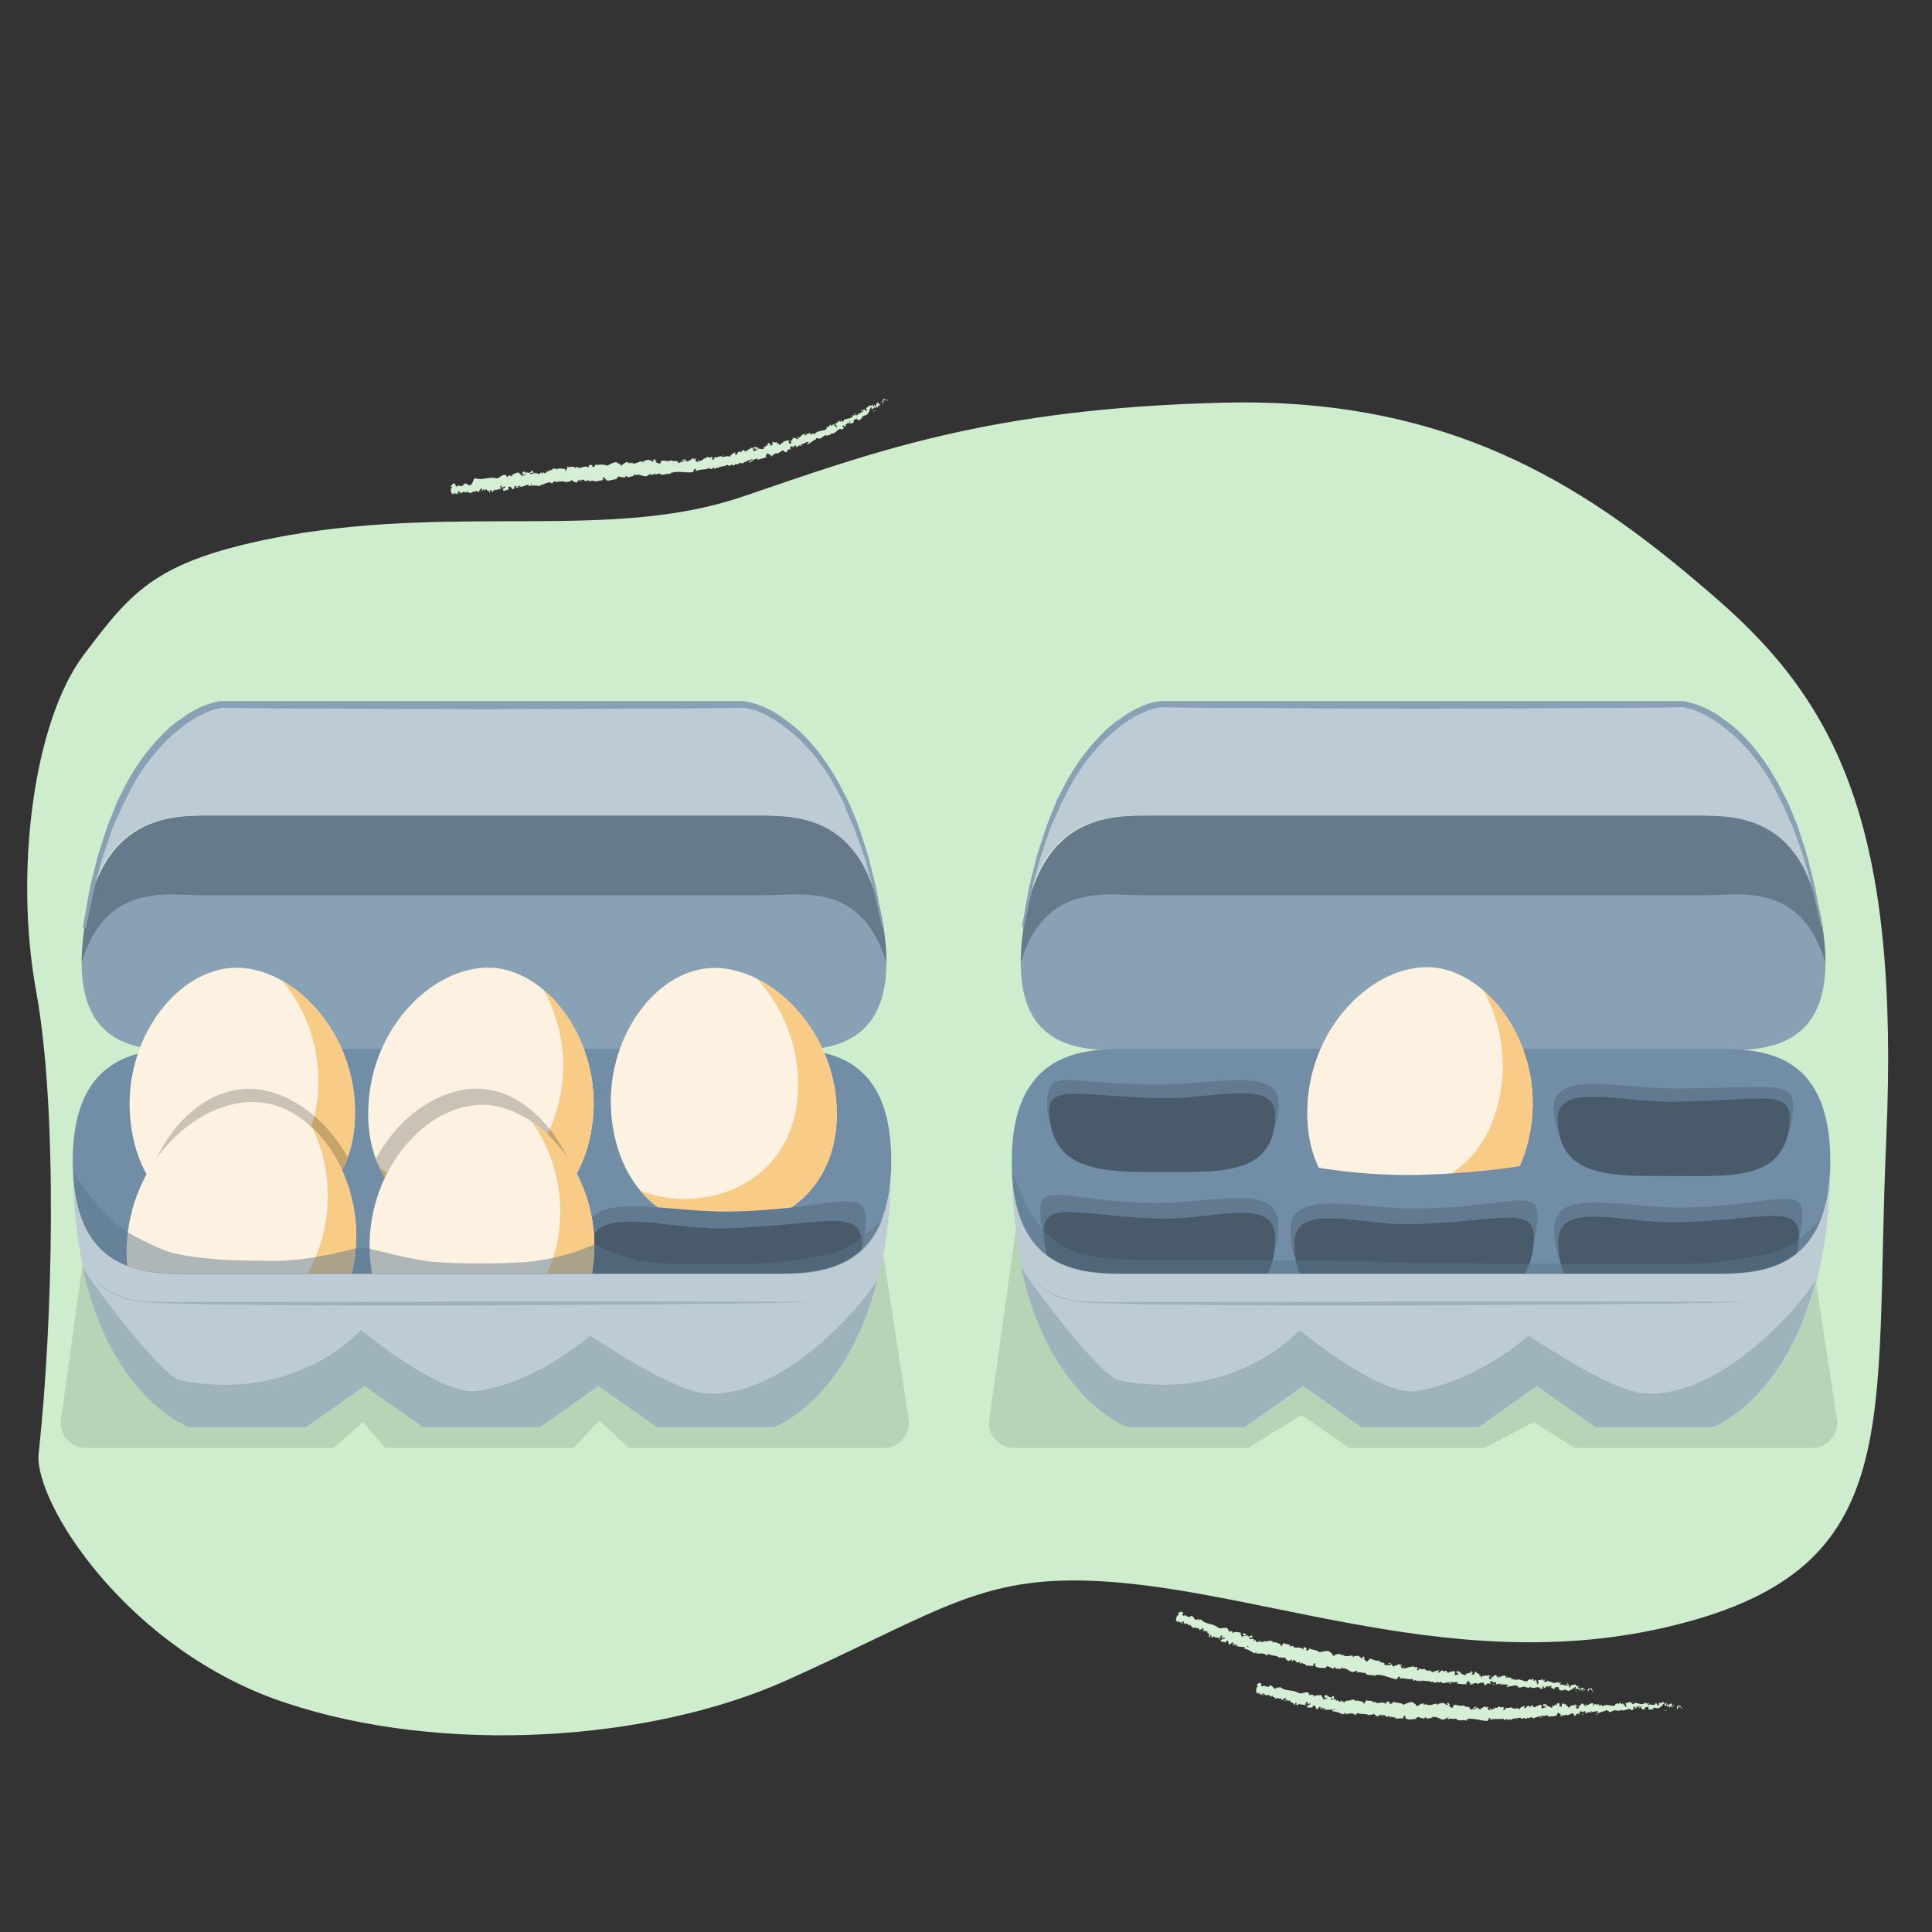 <?xml version="1.0" encoding="utf-8"?>
<!-- Generator: Adobe Illustrator 24.0.1, SVG Export Plug-In . SVG Version: 6.00 Build 0)  -->
<svg version="1.1" xmlns="http://www.w3.org/2000/svg" xmlns:xlink="http://www.w3.org/1999/xlink" x="0px" y="0px"
	 viewBox="0 0 380 380" style="enable-background:new 0 0 380 380;" xml:space="preserve">
<rect x="0" y="0" width="380" height="380" fill="#333333" stroke="none"/>
<style type="text/css">
	.st0{fill:#CEEDCD;}
	.st1{fill:#B9D3B6;}
	.st2{fill:#89A1B5;}
	.st3{opacity:0.5;clip-path:url(#SVGID_2_);fill:#445564;}
	.st4{fill:#BDCCD4;}
	.st5{fill:#718EA6;}
	.st6{clip-path:url(#SVGID_4_);fill:#F8CC86;}
	.st7{opacity:0.2;clip-path:url(#SVGID_4_);}
	.st8{clip-path:url(#SVGID_6_);fill:#F8CC86;}
	.st9{opacity:0.2;clip-path:url(#SVGID_6_);}
	.st10{clip-path:url(#SVGID_8_);fill:#F8CC86;}
	.st11{clip-path:url(#SVGID_10_);fill:#F8CC86;}
	.st12{fill:#617A8F;}
	.st13{fill:#495B6B;}
	.st14{clip-path:url(#SVGID_12_);fill:#F8CC86;}
	.st15{fill:#9FB3BC;}
	.st16{opacity:0.48;fill:#587589;}
	.st17{opacity:0.5;clip-path:url(#SVGID_18_);fill:#445564;}
	.st18{clip-path:url(#SVGID_20_);fill:#F8CC86;}
	.st19{fill:#D4EFD3;}
</style>
<g id="Art_goes_here.">
</g>
<g id="art">
	<path class="st0" d="M16.4,128.9C6.6,142,2.8,171.4,7.1,194.9s3.3,65.4,0.5,91c-1,9.5,17.4,38.7,48.5,49
		c31.1,10.4,71.9,7.6,98.6-4.4s36-19,53.9-19.6c34.3-1.1,75.2,20.2,121,8.7c45.8-11.4,38.9-39.9,41.4-95.4
		c2.7-61-9.3-85.5-33.2-106.3s-50.7-39.8-97-38.7s-69.2,9.8-94.8,18.5s-55,1.6-89.4,7.6C30.8,110,26.2,115.9,16.4,128.9z"/>
	<path class="st1" d="M173.8,284.8h-50.1l-5.8-5.4l-5.1,5.4H75.8l-4.4-5.1l-5.8,5.1H16.9c-2.8,0-5-2.2-5-5l5-35.9c0-2.8,2.2-5,5-5
		h146.4c2.8,0,5,2.2,5,5l5.4,35.1c0.1,0.7,0.1,1.5-0.1,2.2C178,283.3,176.1,284.8,173.8,284.8z"/>
	<path class="st1" d="M356.4,284.8h-46.7l-8-5.1l-9.8,5.1h-26.5l-9.4-6.5l-10.5,6.5h-46c-2.8,0-5-2.2-5-5l5-35.9c0-2.8,2.2-5,5-5
		h146.4c2.8,0,5,2.2,5,5l5.5,35.9C361.4,282.5,359.1,284.8,356.4,284.8z"/>
	<g>
		<g>
			<path class="st2" d="M173.8,182.5c3.6,24.1-11.4,24.1-19.9,24.1c-37.1,0-84.3,0-117.3,0c-9.1,0-23.5,0-20-24.1
				c3.2-22.1,17-22.1,24.7-22.1c34,0,77.4,0,107.7,0C157.2,160.3,170.4,160.3,173.8,182.5z"/>
			<g>
				<defs>
					<path id="SVGID_1_" d="M173.8,182.5c3.6,24.1-11.4,24.1-19.9,24.1c-37.1,0-84.3,0-117.3,0c-9.1,0-23.5,0-20-24.1
						c3.2-22.1,17-22.1,24.7-22.1c34,0,77.4,0,107.7,0C157.2,160.3,170.4,160.3,173.8,182.5z"/>
				</defs>
				<clipPath id="SVGID_2_">
					<use xlink:href="#SVGID_1_"  style="overflow:visible;"/>
				</clipPath>
				<path class="st3" d="M7.8,156.2L1.1,196h13.5l0,0c3.3-23.2,17.4-19.9,25.4-19.9c34.9,0,79.2,0,110.3,0c8.5,0,22-3.4,25.5,19.9
					l0,0h11.6l-6.8-39.8H7.8z"/>
			</g>
			<path class="st4" d="M16.4,182.5c6.1-42.5,27-44.5,27-44.5H64h20.6h20.6h20.6h20.6c0,0,20.9,1.9,27.2,44.5
				c-3.3-22.1-16.5-22.1-24.8-22.1c-30.3,0-73.6,0-107.7,0C33.4,160.3,19.6,160.3,16.4,182.5z"/>
			<g>
				<path class="st2" d="M16.3,182.4l1.2-6.8c0.4-2.3,1.1-4.5,1.6-6.7c0.6-2.2,1.4-4.4,2.1-6.6l1.3-3.2l0.6-1.6l0.8-1.5
					c2-4.2,4.6-8,7.8-11.3c0.4-0.4,0.8-0.8,1.2-1.2l1.3-1.1c0.4-0.4,0.9-0.7,1.4-1c0.5-0.3,0.9-0.7,1.4-1c2-1.2,4.1-2.2,6.4-2.5l0,0
					h0l103,0h0l0,0c2.3,0.4,4.5,1.3,6.4,2.5c0.5,0.3,1,0.6,1.4,1c0.5,0.3,1,0.7,1.4,1l1.3,1.1c0.4,0.4,0.9,0.8,1.3,1.2
					c3.2,3.3,5.8,7.2,7.8,11.3l0.8,1.5l0.7,1.6l1.3,3.2c0.7,2.2,1.5,4.4,2.1,6.6c0.5,2.2,1.2,4.5,1.6,6.7l1.2,6.8l-0.2,0l-1.5-6.7
					c-0.5-2.2-1.2-4.4-1.8-6.6c-0.7-2.2-1.5-4.3-2.3-6.5l-1.4-3.1L166,158l-0.8-1.5c-2-4.1-4.6-7.8-7.8-10.9
					c-0.4-0.4-0.8-0.8-1.2-1.1l-1.3-1.1c-0.4-0.3-0.9-0.6-1.3-1c-0.5-0.3-0.9-0.6-1.4-0.9c-0.5-0.3-0.9-0.5-1.4-0.8l-1.5-0.7
					c-0.5-0.2-1-0.4-1.5-0.5c-0.5-0.1-1.1-0.3-1.4-0.3l0.1,0c-8.6,0.2-17.2,0.1-25.7,0.2l-25.7,0.1l-25.7-0.1
					c-8.6-0.1-17.2,0-25.7-0.2l0.1,0c-0.4,0-1,0.2-1.4,0.3c-0.5,0.1-1,0.3-1.5,0.5l-1.5,0.7c-0.5,0.2-1,0.5-1.4,0.8
					c-0.5,0.2-0.9,0.6-1.4,0.9c-0.4,0.3-0.9,0.6-1.3,1l-1.3,1.1c-0.4,0.4-0.8,0.7-1.2,1.1c-3.1,3.1-5.8,6.9-7.7,10.9l-0.8,1.5
					l-0.7,1.6l-1.4,3.1c-0.7,2.1-1.5,4.3-2.2,6.5c-0.6,2.2-1.2,4.4-1.7,6.6l-1.4,6.7L16.3,182.4z"/>
			</g>
		</g>
		<path class="st5" d="M175.3,228.4c0,22.1-14.7,22.1-23,22.1c-36.4,0-82.6,0-115,0c-8.9,0-23,0-23-22.1c0-22.1,14.7-22.1,23-22.1
			c36.4,0,82.6,0,115,0C161.1,206.3,175.3,206.3,175.3,228.4z"/>
		<g>
			<g>
				<defs>
					<path id="SVGID_3_" d="M69.7,216c1.3,15.2-7.8,24.4-20,25.5c-12.2,1-22.8-6.5-24.1-21.7c-1.3-15.2,8.8-28.5,19.7-29.4
						C55.9,189.4,68.4,200.8,69.7,216z"/>
				</defs>
				<use xlink:href="#SVGID_3_"  style="overflow:visible;fill:#FDF2E1;"/>
				<clipPath id="SVGID_4_">
					<use xlink:href="#SVGID_3_"  style="overflow:visible;"/>
				</clipPath>
				<path class="st6" d="M43.1,183.8c-0.9,0.1-1.8,0.2-2.7,0.4c10,0.8,20.9,11.5,22.1,25.7c1.3,15.2-7.8,24.4-20,25.5
					c-11.3,1-21.3-5.5-23.7-18.7c0,1.1,0,2.2,0.1,3.3c1.6,18.7,14.6,28,29.6,26.7c15-1.3,26.2-12.6,24.6-31.3
					C71.5,196.6,56.1,182.7,43.1,183.8z"/>
				<path class="st7" d="M72.1,239.8c1.3,15.2-7.8,24.4-20,25.5c-12.2,1-22.8-6.5-24.1-21.7c-1.3-15.2,8.8-28.5,19.7-29.4
					C58.3,213.3,70.8,224.6,72.1,239.8z"/>
			</g>
			<g>
				<defs>
					<path id="SVGID_5_" d="M116.6,220.2c-1.6,15.2-12.3,22.5-24.5,21.2S71,230.8,72.6,215.6c1.6-15.2,14-26.3,24.9-25.2
						C108.1,191.5,118.2,205,116.6,220.2z"/>
				</defs>
				<use xlink:href="#SVGID_5_"  style="overflow:visible;fill:#FDF2E1;"/>
				<clipPath id="SVGID_6_">
					<use xlink:href="#SVGID_5_"  style="overflow:visible;"/>
				</clipPath>
				<path class="st8" d="M96.5,183.5c-0.9-0.1-1.8-0.1-2.7-0.1c9.7,2.7,18.3,15.3,16.8,29.4c-1.6,15.2-12.3,22.5-24.5,21.2
					c-11.3-1.2-19.9-9.4-19.7-22.8c-0.2,1.1-0.4,2.2-0.5,3.3c-2,18.7,9.1,30.2,24,31.8c14.9,1.6,28.1-7.4,30.1-26.1
					C122,201.5,109.6,184.9,96.5,183.5z"/>
				<path class="st9" d="M114.4,244.1c-1.6,15.2-12.3,22.5-24.5,21.2c-12.2-1.3-21.1-10.7-19.5-25.9c1.6-15.2,14-26.3,24.9-25.2
					C105.9,215.3,116,228.9,114.4,244.1z"/>
			</g>
			<g>
				<defs>
					<path id="SVGID_7_" d="M164.3,214.9c2,15.1-6.7,24.8-18.8,26.4c-12.1,1.6-23-5.4-25.1-20.5c-2-15.1,7.4-28.9,18.3-30.3
						C149.2,189.1,162.2,199.8,164.3,214.9z"/>
				</defs>
				<use xlink:href="#SVGID_7_"  style="overflow:visible;fill:#FDF2E1;"/>
				<clipPath id="SVGID_8_">
					<use xlink:href="#SVGID_7_"  style="overflow:visible;"/>
				</clipPath>
				<path class="st10" d="M136.1,184c-0.9,0.1-1.8,0.3-2.7,0.6c10.1,0.3,21.4,10.5,23.3,24.6c2,15.1-6.7,24.8-18.8,26.4
					c-11.3,1.5-21.5-4.5-24.5-17.5c0,1.1,0.1,2.2,0.3,3.3c2.5,18.6,15.9,27.2,30.8,25.2c14.9-2,25.6-13.9,23.1-32.5
					C165.1,195.5,149.1,182.3,136.1,184z"/>
			</g>
			<g>
				<defs>
					<path id="SVGID_9_" d="M69.6,248.5c-2.7,15.3-14.1,21.9-26.3,19.8c-12.2-2.2-20.6-12.3-17.9-27.6s16.1-25.7,27-23.7
						C63,218.8,72.3,233.2,69.6,248.5z"/>
				</defs>
				<use xlink:href="#SVGID_9_"  style="overflow:visible;fill:#FDF2E1;"/>
				<clipPath id="SVGID_10_">
					<use xlink:href="#SVGID_9_"  style="overflow:visible;"/>
				</clipPath>
				<path class="st11" d="M51.9,209.9c-0.9-0.2-1.8-0.2-2.8-0.3c9.6,3.4,17.4,16.8,14.9,31c-2.7,15.3-14.1,21.9-26.3,19.8
					c-11.4-2-19.5-11-18.3-24.5c-0.3,1.1-0.5,2.2-0.7,3.3c-3.3,18.8,7,31.3,22.1,33.9c15,2.7,29-5.5,32.4-24.3
					C76.4,230,65,212.2,51.9,209.9z"/>
			</g>
		</g>
		<path class="st12" d="M170.3,239.8c-0.1,15.3-15.2,20.6-28.2,20.6c-13,0-26.8-2-26.8-17.3c0-9.4,15.2-4.6,28.2-4.8
			C162.9,238,170.3,233.2,170.3,239.8z"/>
		<path class="st13" d="M169.5,245.1c-0.8,15.3-15.1,15.2-28,15.2c-13,0-25.4,0.8-25.4-14.5c0-9.3,14.4-4,26-4.2
			C161.5,241.2,169.9,237,169.5,245.1z"/>
		<g>
			<defs>
				<path id="SVGID_11_" d="M116.9,245c0,15.3-9.9,23.7-22.1,23.7s-22.1-8.4-22.1-23.7s11.2-27.7,22.1-27.7
					C105.4,217.3,116.9,229.7,116.9,245z"/>
			</defs>
			<use xlink:href="#SVGID_11_"  style="overflow:visible;fill:#FDF2E1;"/>
			<clipPath id="SVGID_12_">
				<use xlink:href="#SVGID_11_"  style="overflow:visible;"/>
			</clipPath>
			<path class="st14" d="M93.1,210.6c-0.9,0-1.8,0.1-2.7,0.2c9.9,1.6,19.8,13.3,19.8,27.4c0,15.3-9.9,23.7-22.1,23.7
				c-11.4,0-20.7-7.3-22-20.6c-0.1,1.1-0.1,2.2-0.1,3.3c0,18.8,12.2,29.1,27.2,29.1c15,0,27.2-10.3,27.2-29.1
				C120.3,225.9,106.2,210.6,93.1,210.6z"/>
		</g>
		<path class="st4" d="M175.3,228.4c0,44.2-23,52.3-23,52.3h-23l-11.5-8.1l-11.5,8.1h-23l-11.5-8.1l-11.5,8.1h-23
			c0,0-23-8.1-23-52.3c0,22.1,14.1,22.1,23,22.1c32.4,0,78.6,0,115,0C160.5,250.5,175.3,250.5,175.3,228.4z"/>
		<path class="st15" d="M139.2,274.1c-7.1-0.3-22.9-11.4-23.2-11.4c0,0-9.8,9-22.1,10.9c-7.1,1.1-22.9-12-22.9-12
			s-12.5,14.4-35.5,9.9c-3.7-0.7-18.1-19.9-19.3-22.4c5.6,26.2,21,31.6,21,31.6h23l11.5-8.1l11.5,8.1h23l11.5-8.1l11.5,8.1h23
			c0,0,14.3-5,20.3-28.8C168.3,258.3,153.7,274.7,139.2,274.1z"/>
		<g>
			<path class="st15" d="M18.6,251.5c2,2.3,4.8,3.6,7.7,4.2c1.5,0.3,3,0.3,4.5,0.4l4.5,0l18,0l36-0.1l36,0l18,0l18,0.1l-18,0.3
				l-18,0.2l-36,0.2c-12,0-24,0-36-0.1c-6-0.1-12-0.1-18-0.3l-4.5-0.1c-1.5-0.1-3-0.1-4.5-0.5C23.3,255.3,20.4,253.9,18.6,251.5z"/>
		</g>
		<g>
			<defs>
				<path id="SVGID_13_" d="M172.2,228.4c0,44.2-22.1,52.3-22.1,52.3H128l-11.1-8.1l-11.1,8.1H83.7l-11.1-8.1l-11.1,8.1H39.5
					c0,0-22.1-8.1-22.1-52.3c0,22.1,13.6,22.1,22.1,22.1c31.1,0,75.6,0,110.6,0C158.1,250.5,172.2,250.5,172.2,228.4z"/>
			</defs>
			<clipPath id="SVGID_14_">
				<use xlink:href="#SVGID_13_"  style="overflow:visible;"/>
			</clipPath>
		</g>
		<g>
			<defs>
				<path id="SVGID_15_" d="M172.2,228.4c0,22.1-14.2,22.1-22.1,22.1c-35,0-79.5,0-110.6,0c-8.5,0-22.1,0-22.1-22.1
					c0-22.1,14.2-22.1,22.1-22.1c35,0,79.5,0,110.6,0C158.6,206.3,172.2,206.3,172.2,228.4z"/>
			</defs>
			<clipPath id="SVGID_16_">
				<use xlink:href="#SVGID_15_"  style="overflow:visible;"/>
			</clipPath>
		</g>
		<path class="st16" d="M164.4,246.3c-3.1,0.9-11.5,2.1-14.7,2.2c-3.7,0.1-15.3,0.2-19.1,0c-7.6-0.3-13.6-3.8-13.6-3.8
			s-5.6,2.8-13.3,3.5c-3.7,0.3-11.4,0.5-18.5,0c-3.7-0.3-12.9-2.7-12.9-2.7H70c0,0-9.1,2.7-17.1,2.5c-6.5-0.1-12.3-0.1-18.7-1.5
			c-2.8-0.6-9.1-4.1-9.1-4.1c-2.2-1.6-4.2-3.4-5.9-5.4c-1.7-1.9-3.4-4.1-4.8-6.5c0.9,20.1,14.4,20.1,23,20.1h115
			c6.5,0,16.9,0,21.1-10.6C170.7,242.3,167.8,245.3,164.4,246.3z"/>
	</g>
	<g>
		<g>
			<path class="st2" d="M358.5,182.5c3.6,24.1-11.4,24.1-19.9,24.1c-37.1,0-84.3,0-117.3,0c-9.1,0-23.5,0-20-24.1
				c3.2-22.1,17-22.1,24.7-22.1c34,0,77.4,0,107.7,0C341.9,160.3,355.1,160.3,358.5,182.5z"/>
			<g>
				<defs>
					<path id="SVGID_17_" d="M358.5,182.5c3.6,24.1-11.4,24.1-19.9,24.1c-37.1,0-84.3,0-117.3,0c-9.1,0-23.5,0-20-24.1
						c3.2-22.1,17-22.1,24.7-22.1c34,0,77.4,0,107.7,0C341.9,160.3,355.1,160.3,358.5,182.5z"/>
				</defs>
				<clipPath id="SVGID_18_">
					<use xlink:href="#SVGID_17_"  style="overflow:visible;"/>
				</clipPath>
				<path class="st17" d="M192.5,156.2l-6.7,39.8h13.5l0,0c3.3-23.2,17.4-19.9,25.4-19.9c34.9,0,79.2,0,110.3,0
					c8.5,0,22-3.4,25.5,19.9l0,0h11.6l-6.8-39.8H192.5z"/>
			</g>
			<path class="st4" d="M201.1,182.5c6.1-42.5,27-44.5,27-44.5h20.6h20.6h20.6h20.6h20.6c0,0,20.9,1.9,27.2,44.5
				c-3.3-22.1-16.5-22.1-24.8-22.1c-30.3,0-73.6,0-107.7,0C218.1,160.3,204.3,160.3,201.1,182.5z"/>
			<g>
				<path class="st2" d="M201,182.4l1.2-6.8c0.4-2.3,1.1-4.5,1.6-6.7c0.6-2.2,1.4-4.4,2.1-6.6l1.3-3.2l0.6-1.6l0.8-1.5
					c2-4.2,4.6-8,7.8-11.3c0.4-0.4,0.8-0.8,1.2-1.2l1.3-1.1c0.4-0.4,0.9-0.7,1.4-1c0.5-0.3,0.9-0.7,1.4-1c2-1.2,4.1-2.2,6.4-2.5l0,0
					h0l103,0h0l0,0c2.3,0.4,4.5,1.3,6.4,2.5c0.5,0.3,1,0.6,1.4,1c0.5,0.3,1,0.7,1.4,1l1.3,1.1c0.4,0.4,0.9,0.8,1.3,1.2
					c3.2,3.3,5.8,7.2,7.8,11.3l0.8,1.5l0.7,1.6l1.3,3.2c0.7,2.2,1.5,4.4,2.1,6.6c0.5,2.2,1.2,4.5,1.6,6.7l1.2,6.8l-0.2,0l-1.5-6.7
					c-0.5-2.2-1.2-4.4-1.8-6.6c-0.7-2.2-1.5-4.3-2.3-6.5l-1.4-3.1l-0.7-1.6l-0.8-1.5c-2-4.1-4.6-7.8-7.8-10.9
					c-0.4-0.4-0.8-0.8-1.2-1.1l-1.3-1.1c-0.4-0.3-0.9-0.6-1.3-1c-0.5-0.3-0.9-0.6-1.4-0.9c-0.5-0.3-0.9-0.5-1.4-0.8l-1.5-0.7
					c-0.5-0.2-1-0.4-1.5-0.5c-0.5-0.1-1.1-0.3-1.4-0.3l0.1,0c-8.6,0.2-17.2,0.1-25.7,0.2l-25.7,0.1l-25.7-0.1
					c-8.6-0.1-17.2,0-25.7-0.2l0.1,0c-0.4,0-1,0.2-1.4,0.3c-0.5,0.1-1,0.3-1.5,0.5l-1.5,0.7c-0.5,0.2-1,0.5-1.4,0.8
					c-0.5,0.2-0.9,0.6-1.4,0.9c-0.4,0.3-0.9,0.6-1.3,1l-1.3,1.1c-0.4,0.4-0.8,0.7-1.2,1.1c-3.1,3.1-5.8,6.9-7.7,10.9l-0.8,1.5
					l-0.7,1.6l-1.4,3.1c-0.7,2.1-1.5,4.3-2.2,6.5c-0.6,2.2-1.2,4.4-1.7,6.6l-1.4,6.7L201,182.4z"/>
			</g>
		</g>
		<path class="st5" d="M360,228.4c0,22.1-14.7,22.1-23,22.1c-36.4,0-82.6,0-115,0c-8.9,0-23,0-23-22.1c0-22.1,14.7-22.1,23-22.1
			c36.4,0,82.6,0,115,0C345.9,206.3,360,206.3,360,228.4z"/>
		<g>
			<g>
				<defs>
					<path id="SVGID_19_" d="M301.3,220.2c-1.6,15.2-12.3,22.5-24.5,21.2c-12.2-1.3-21.1-10.7-19.5-25.9c1.6-15.2,14-26.3,24.9-25.2
						C292.8,191.5,302.9,205,301.3,220.2z"/>
				</defs>
				<use xlink:href="#SVGID_19_"  style="overflow:visible;fill:#FDF2E1;"/>
				<clipPath id="SVGID_20_">
					<use xlink:href="#SVGID_19_"  style="overflow:visible;"/>
				</clipPath>
				<path class="st18" d="M281.3,183.5c-0.9-0.1-1.8-0.1-2.7-0.1c9.7,2.7,18.3,15.3,16.8,29.4c-1.6,15.2-12.3,22.5-24.5,21.2
					c-11.3-1.2-19.9-9.4-19.7-22.8c-0.2,1.1-0.4,2.2-0.5,3.3c-2,18.7,9.1,30.2,24,31.8c14.9,1.6,28.1-7.4,30.1-26.1
					C306.7,201.5,294.3,184.9,281.3,183.5z"/>
			</g>
			<path class="st5" d="M253.9,228.6c0,0,10.6,2.7,24.5,2.5c13.9-0.3,23.2-2.2,23.2-2.2l-6.3,13.9l-26.7-0.3L253.9,228.6z"/>
		</g>
		<g>
			<path class="st12" d="M354.5,238.8c-0.1,13.5-13.5,18.2-25,18.2s-23.8-1.8-23.8-15.3c0-8.4,13.4-4.1,25-4.2
				C347.9,237.3,354.5,233,354.5,238.8z"/>
			<path class="st13" d="M353.8,243.6c-0.7,13.5-13.3,13.4-24.8,13.4c-11.5,0-22.5,0.7-22.5-12.8c0-8.2,12.7-3.6,23-3.8
				C346.7,240.1,354.2,236.3,353.8,243.6z"/>
		</g>
		<g>
			<path class="st12" d="M302.4,239.1c-0.1,13.5-13.4,18.1-24.9,18.1c-11.4,0-23.7-1.8-23.7-15.3c0-8.3,13.4-4.1,24.8-4.2
				C295.9,237.6,302.5,233.4,302.4,239.1z"/>
			<path class="st13" d="M301.7,243.9c-0.7,13.4-13.3,13.4-24.7,13.4c-11.4,0-22.4,0.7-22.4-12.8c0-8.2,12.7-3.5,22.9-3.7
				C294.7,240.4,302.1,236.7,301.7,243.9z"/>
		</g>
		<g>
			<path class="st12" d="M204.6,238c0.1,13.5,13,18.1,24,18.1c11,0,22.8-1.8,22.8-15.3c0-8.3-12.9-4.1-24-4.2
				C210.9,236.5,204.6,232.3,204.6,238z"/>
			<path class="st13" d="M205.3,242.8c0.7,13.4,12.8,13.4,23.9,13.4c11,0,21.6,0.7,21.6-12.8c0-8.2-12.2-3.5-22.1-3.7
				C212.1,239.3,204.9,235.6,205.3,242.8z"/>
		</g>
		<g>
			<path class="st12" d="M352.7,217.6c-0.4,14.2-11.8,13.7-23.3,13.7s-23.8-1.6-23.8-13.5c0-7.4,13.4-3.6,25-3.7
				C347.9,213.9,352.9,212.5,352.7,217.6z"/>
			<path class="st13" d="M352,220.5c-0.7,11.9-11.6,10.8-23.1,10.8c-11.5,0-22.5,0.6-22.5-11.3c0-7.2,12.7-3.1,23-3.3
				C346.7,216.4,352.4,214.1,352,220.5z"/>
		</g>
		<g>
			<path class="st12" d="M206.2,214.8c-2.3,11.6,11.4,15.6,22.5,15.6c11,0,22.8-1.6,22.8-13.4c0-7.3-12.9-3.6-24-3.7
				C210.9,213.2,207,210.7,206.2,214.8z"/>
			<path class="st13" d="M206.4,219.2c0.7,11.8,11.8,11.3,22.8,11.3c11,0,21.6,0.6,21.6-11.2c0-7.2-12.2-3.1-22.1-3.3
				C212.1,215.7,206,212.9,206.4,219.2z"/>
		</g>
		<path class="st4" d="M360,228.4c0,44.2-23,52.3-23,52.3h-23l-11.5-8.1l-11.5,8.1h-23l-11.5-8.1l-11.5,8.1h-23c0,0-23-8.1-23-52.3
			c0,22.1,14.1,22.1,23,22.1c32.4,0,78.6,0,115,0C345.3,250.5,360,250.5,360,228.4z"/>
		<g>
			<defs>
				<path id="SVGID_21_" d="M356.9,228.4c0,44.2-22.1,52.3-22.1,52.3h-22.1l-11.1-8.1l-11.1,8.1h-22.1l-11.1-8.1l-11.1,8.1h-22.1
					c0,0-22.1-8.1-22.1-52.3c0,22.1,13.6,22.1,22.1,22.1c31.1,0,75.6,0,110.6,0C342.8,250.5,356.9,250.5,356.9,228.4z"/>
			</defs>
			<clipPath id="SVGID_22_">
				<use xlink:href="#SVGID_21_"  style="overflow:visible;"/>
			</clipPath>
		</g>
		<g>
			<defs>
				<path id="SVGID_23_" d="M356.9,228.4c0,22.1-14.2,22.1-22.1,22.1c-35,0-79.5,0-110.6,0c-8.5,0-22.1,0-22.1-22.1
					c0-22.1,14.2-22.1,22.1-22.1c35,0,79.5,0,110.6,0C343.3,206.3,356.9,206.3,356.9,228.4z"/>
			</defs>
			<clipPath id="SVGID_24_">
				<use xlink:href="#SVGID_23_"  style="overflow:visible;"/>
			</clipPath>
		</g>
		<path class="st16" d="M349.1,246.3c-3.1,0.9-11.5,2.1-14.7,2.2c-3.7,0.1-57.4,0.2-64.5-0.4c-3.7-0.3-44.2-0.1-50.7-0.5
			c-5.1-0.4-11.3-1-16.5-8.9c-1.4-2.1-2.3-5.8-3.7-8.2c0.9,20.1,14.4,20.1,23,20.1h115c6.5,0,16.9,0,21.1-10.6
			C355.4,242.3,352.5,245.3,349.1,246.3z"/>
	</g>
	<g>
		<path class="st15" d="M323.8,274.1c-7.1-0.3-22.9-11.4-23.2-11.4c0,0-9.8,9-22.1,10.9c-7.1,1.1-22.9-12-22.9-12
			s-12.5,14.4-35.5,9.9c-3.7-0.7-18.1-19.9-19.3-22.4c5.6,26.2,21,31.6,21,31.6h23l11.5-8.1l11.5,8.1h23l11.5-8.1l11.5,8.1h23
			c0,0,14.3-5,20.3-28.8C352.9,258.3,338.2,274.7,323.8,274.1z"/>
		<g>
			<path class="st15" d="M203.1,251.5c2,2.3,4.8,3.6,7.7,4.2c1.5,0.3,3,0.3,4.5,0.4l4.5,0l18,0l36-0.1l36,0l18,0l18,0.1l-18,0.3
				l-18,0.2l-36,0.2c-12,0-24,0-36-0.1c-6-0.1-12-0.1-18-0.3l-4.5-0.1c-1.5-0.1-3-0.1-4.5-0.5C207.8,255.3,205,253.9,203.1,251.5z"
				/>
		</g>
	</g>
	<g>
		<g>
			<g>
				<g>
					<g>
						<path class="st19" d="M313.3,332.7c0-0.1,0-0.3-0.1-0.2l-0.1,0.3L313.3,332.7z"/>
						<path class="st19" d="M312.5,332c-0.1,0.2-0.3,0.4-0.2,0.7c0.2-0.3,0.2-0.2,0.4-0.5c0.1,0,0.2,0.1,0.2,0.2
							c0-0.1,0.2,0.1,0.3-0.1c-0.1-0.3-0.3-0.3-0.6-0.1C312.5,332.2,312.5,332.1,312.5,332z"/>
						<path class="st19" d="M300.8,330.8L300.8,330.8C300.8,330.8,300.8,330.8,300.8,330.8z"/>
						<path class="st19" d="M293.5,330.1C293.6,330.1,293.6,330,293.5,330.1C293.5,330,293.5,330,293.5,330.1z"/>
						<path class="st19" d="M292.3,329.6C292.3,329.6,292.3,329.6,292.3,329.6C292.3,329.6,292.3,329.6,292.3,329.6z"/>
						<path class="st19" d="M300.8,330.8l-0.2-0.1C300.6,330.8,300.7,330.8,300.8,330.8z"/>
						<path class="st19" d="M310.9,332.7c0,0,0.1,0,0.1-0.1C310.9,332.7,310.9,332.7,310.9,332.7L310.9,332.7z"/>
						<path class="st19" d="M304,330.8L304,330.8c0.1,0,0.1-0.1,0.1-0.1L304,330.8z"/>
						<path class="st19" d="M306.5,330.9c-0.1,0-0.1,0.3-0.1,0.4c0-0.1,0.1-0.2,0.1-0.2C306.5,331,306.5,331,306.5,330.9z"/>
						<path class="st19" d="M310.4,331.6L310.4,331.6C310.4,331.5,310.4,331.6,310.4,331.6z"/>
						<path class="st19" d="M302.2,330.6c0,0,0-0.1,0-0.1C302.2,330.5,302.2,330.6,302.2,330.6z"/>
						<path class="st19" d="M233.9,320.4C233.9,320.4,233.9,320.4,233.9,320.4C233.9,320.4,233.9,320.4,233.9,320.4z"/>
						<polygon class="st19" points="231.7,318.2 231.7,318.2 231.7,318 						"/>
						<path class="st19" d="M290.1,329C290.1,329,290.1,329,290.1,329C290.1,329,290.1,329,290.1,329z"/>
						<path class="st19" d="M269.3,326.7c0.2,0.3-0.4,0.3-0.1,0.6C269.1,327.1,269.5,326.9,269.3,326.7z"/>
						<path class="st19" d="M310.8,332.7c0,0-0.1,0-0.1,0C310.7,332.7,310.8,332.7,310.8,332.7z"/>
						<path class="st19" d="M269.1,327.3L269.1,327.3L269.1,327.3C269.2,327.3,269.2,327.3,269.1,327.3z"/>
						<path class="st19" d="M284.8,328.6c0,0.1,0,0.1,0,0.1C284.9,328.7,284.8,328.7,284.8,328.6z"/>
						<path class="st19" d="M288.7,329.4L288.7,329.4C288.6,329.4,288.6,329.4,288.7,329.4z"/>
						<path class="st19" d="M282.7,328.8c0,0-0.1-0.1-0.1,0c0,0,0,0,0,0C282.7,328.8,282.7,328.7,282.7,328.8z"/>
						<path class="st19" d="M280.6,328.6C280.7,328.6,280.7,328.6,280.6,328.6l0.1,0.1L280.6,328.6z"/>
						<path class="st19" d="M240,322.5c0-0.1,0-0.2,0-0.3C239.9,322.4,239.6,322.4,240,322.5z"/>
						<path class="st19" d="M310.9,332.6c0,0.1,0,0.1-0.1,0.1l0.1,0C310.9,332.6,310.9,332.6,310.9,332.6z"/>
						<path class="st19" d="M282.4,331l-0.3-0.1C282.2,331,282.3,331,282.4,331z"/>
						<path class="st19" d="M254.8,326.6L254.8,326.6C254.8,326.6,254.8,326.6,254.8,326.6z"/>
						<path class="st19" d="M281.1,330.8c0-0.1-0.1-0.2-0.2-0.2c0,0,0,0,0,0.1L281.1,330.8z"/>
						<path class="st19" d="M240,322.2L240,322.2L240,322.2z"/>
						<path class="st19" d="M237.7,322.1c0.3,0.1,0.3-0.3,0.4-0.5c0.4,0,0.1,0.3,0.1,0.5c0.3,0,0.5-0.3,0.7-0.2c0,0.1,0,0.1,0,0.2
							c0.3-0.2,0.7,0.2,1.1,0c0,0,0,0.1,0,0.1c0-0.2,0.1-0.4,0.1-0.5c0.1,0,0.3-0.1,0.3,0.1c-0.1,0-0.1,0.1-0.2,0.1l0.2,0
							c0,0.4-0.2,0-0.3,0.3c0.3,0,0.7-0.2,0.9,0c-0.1,0.3-0.5-0.1-0.4,0.3l-0.3-0.2c0.1,0.6-0.2-0.1-0.2,0.5c0.4,0.3,0.5,0,0.9,0.3
							c0.2-0.1,0.1-0.3,0.2-0.4c0.7-0.1,0.2,1,0.8,0.7c0.2-0.2,0.4-0.6,0.6-0.2l-0.2,0.3c0.4,0.2,0.4-0.4,0.8,0
							c-0.1,0.1-0.4,0-0.3,0.1c0.2,0.4,0.3-0.1,0.5-0.1l-0.1,0.3c0.5,0.1,1,0.1,1.6,0.2c-0.1,0.1-0.2,0.2-0.1,0.3
							c0.7,0.1,1.3,0.5,1.9,0.9l0.3-0.2c0.1,0,0.1,0.2,0,0.2c0.2,0.2,0.1-0.2,0.2-0.2c0.1,0,0.1,0.2,0,0.3c0.5-0.1,1.4-0.2,1.8,0.2
							l-0.1,0.1c0.3,0.2,0.5-0.5,0.8-0.2l-0.1,0c0.7,0.3,1.6,0.2,2.1,0.7c0.2-0.4,0.7,0.3,0.9-0.2c0.4,0.4,0.2,0.5,0.8,0.8
							c0.2,0.1,0.3-0.3,0.5-0.3l-0.1,0.3l0.3-0.3l0.1,0.4l0.2,0c-0.1,0-0.1-0.2-0.1-0.3c0.3-0.1,0.7,0.3,0.7,0.5l0.8-0.1
							c0,0.1-0.2,0.1-0.3,0.2c0.4-0.2,0,0.3,0.4,0.1c0-0.1,0.1-0.2,0.1-0.2c0.1,0.2,0.5,0.3,0.8,0.3l-0.1,0.2
							c0.5,0.2,1.1,0.1,1.7,0.2c-0.2-0.1-0.1-0.5,0.1-0.5l0,0.3c0.1-0.2-0.2-0.2,0.1-0.4c0.2,0.1,0.1,0.4-0.1,0.5l0.3-0.1
							c0,0.1-0.1,0.1-0.1,0.3c0.1-0.2,0.4,0.4,0.6,0.1l0,0.1c0.6,0.1,0.9,0,1.4,0.1c0.1-0.3,0.2-0.2,0.4-0.4
							c0.3,0.1,0.7,0.4,1.1,0.5c0.3-0.1,0.1-0.2,0.3-0.4c0,0.3,0.4,0.3,0.2,0.4c0.5,0,0.7,0.1,1.3,0c-0.1-0.1-0.1-0.2-0.1-0.3
							c0.1,0,0.3,0.1,0.2,0.3l0,0c0.8-0.3,1.6,1,2.2,0.6l0,0l0.6-0.2c0.3,0.1-0.2,0.2,0,0.4c0.7-0.3,1,0.2,1.6,0
							c0.3,0.8,1.5,0.2,2,0.7l0-0.2c0.2-0.2,0.2,0.1,0.3,0.2c0-0.1-0.1-0.2,0-0.3c1.3,0,2.5,0.6,3.7,0.9c0.5,0.1,0.4-0.9,0.9-0.4
							l-0.2,0.3c1-0.3,1.9,0.3,2.8,0c-0.1,0.1-0.1,0.2-0.2,0.2c0.2,0.3,0.7,0.1,0.7-0.1c0.1,0,0,0.2,0.1,0.3c0.2,0.2,0.5-0.2,0.6,0
							c0,0-0.1,0.1-0.1,0.1c0.1-0.1,0.6,0.1,0.5-0.2c0.3,0.2,0.7,0,0.9,0.2c0.2-0.3,0.6,0.2,0.7-0.2c-0.1,0.4,0.6,0.4,0.8,0.2
							c-0.1,0.1,0.2,0.2,0.1,0.3c0.2,0,0.5,0,0.5-0.3c0.4,0.6,1-0.3,1.1,0.4c0.8-0.2,1.5-0.2,2.1-0.3c-0.1,0.4-0.7,0-0.8,0.4
							c0.6-0.1,1-0.5,1.7-0.3c0.2,0.1-0.1,0.2-0.2,0.3c0.6-0.1,1.2,0.2,1.8,0c0,0-0.1,0.1-0.1,0.1c0.1,0,0.2,0.1,0.3-0.1l-0.1,0
							c-0.1-0.3,0.5-0.6,0.5-0.7c-0.2,0.6,0.5,0.2,0.2,0.9c0.1,0,0.2-0.1,0.2-0.3c0.1,0,0.1,0.1,0,0.3c0.4-0.1,0.3-0.3,0.6-0.3
							c0,0.1-0.1,0.1-0.1,0.2c0.2-0.2,0.4-0.4,0.7-0.2c0,0.1,0,0.1-0.1,0.1c0.5,0,0.9-0.4,1.5-0.2c-0.2,0.4,0.2,0.2,0.2,0.5l0.3-0.1
							l-0.1-0.2c0.3,0,0.5-0.2,0.7-0.1l-0.2,0.1l0.5,0l-0.3-0.2c0.3-0.2,0-0.5,0.4-0.3c-0.1,0,0.3,0,0.4,0.3l0,0
							c0.1-0.1,0.3-0.2,0.5-0.1c0,0.1-0.1,0.4-0.1,0.5c0.2-0.3,0.6,0,0.8-0.4c-0.1,0.1-0.1,0.3-0.1,0.3l0.1-0.2
							c0.1,0.1,0.1,0.1,0.1,0.3c0.4,0.1-0.1-0.5,0.3-0.2c0,0,0,0.1-0.1,0.1c0.4,0.1,0.9-0.1,1.3,0.1c0.1,0.4-0.4,0.1-0.3,0.4
							c0.6,0,1.3-0.4,1.8-0.2l-0.1,0c0.1-0.5,0.4,0.3,0.7,0.1c-0.1,0-0.1,0.3-0.1,0.2c0.4,0.1,0.8-0.1,1.4-0.2l-0.1,0.1
							c0.2,0.1,0.6,0.1,0.8,0.2c0.1-0.1,0.2-0.1,0.2-0.3c0.7,0.8,1.5-0.3,2.1,0.4c-0.1,0-0.2,0.1-0.1,0.1l0.6-0.1
							c0-0.2-0.1-0.1-0.2-0.3c0.1-0.1,0.3-0.2,0.4-0.2c-0.3,0.1,0,0.4,0.1,0.5c0-0.1,0-0.1,0-0.2c0.3,0.4,0.1-0.5,0.5-0.2l0,0.1
							c0.2-0.1,0.3-0.2,0.5-0.2c0.1,0.3-0.2,0.1-0.2,0.3c0.2,0,0.5-0.5,0.7-0.2c-0.1,0.1-0.2,0.1-0.3,0.1c0.2,0.3,0.2,0.2,0.4,0.3
							l0,0l0.4,0.2l-0.1-0.1c0.3-0.7,0.6-0.1,1-0.5c-0.4,0.4-0.1,0.2-0.1,0.5c0.1,0.1,0.2,0.2,0.2,0.3c0.2-0.2,0.3,0.2,0.6-0.1
							c0,0.1,0.2,0,0.1,0.3c0.2-0.1,0-0.2,0-0.3c0.4-0.3,0.9,0.5,1.4,0c0.5-0.2,0.6-0.5,1-0.6c0.1,0.2-0.1,0.3-0.1,0.3
							c0.2,0.2,0.4,0.1,0.6,0c0,0.1,0,0.2,0.1,0.3c0.2,0,0.1-0.3,0.4-0.2c0,0.1-0.1,0.3-0.2,0.4c0.2-0.1,0.4-0.3,0.6-0.3
							c0,0.2-0.1,0.3-0.2,0.4c0.2-0.1,0.6-0.1,0.7-0.4l-0.2-0.1c0.1,0,0,0.2,0,0.3c-0.2,0.2-0.3-0.1-0.3-0.2l0.2-0.1
							c-0.1-0.6-0.6,0.1-0.9,0l0.1-0.4l-0.3,0.3c-0.1-0.1-0.1-0.3,0.1-0.4c-0.2-0.2-0.2,0.1-0.4-0.1c0,0,0-0.1,0-0.1l-0.2,0.1
							c0-0.1,0-0.3,0.1-0.2c-0.4-0.3-0.6,0.3-0.8,0l0,0c-0.5,0.1-0.1,0.3-0.5,0.6l-0.2-0.8l-0.1,0.3c-0.1,0-0.2,0-0.1-0.2
							c-0.2,0.2,0,0.1-0.1,0.3c-0.3-0.3-0.7,0.1-0.8-0.4c-0.1,0.2,0.2,0.2,0,0.3c-0.1-0.5-0.3,0.1-0.6-0.2c0.1-0.3,0.3-0.1,0.1-0.4
							c-0.2,0.4-0.5-0.1-0.7-0.1c0,0.4-0.5,0.1-0.8,0.2c0-0.1-0.6-0.2-1-0.4l0-0.1c-0.1,0.4-0.4,0.3-0.7,0.3c0-0.2,0.1-0.3,0.2-0.4
							l-0.2,0c-0.1,0.1-0.1,0.2-0.3,0.2l0.1-0.3c-0.3,0-0.6,0.3-1,0.1c0,0.3,0.3,0.7-0.2,0.9c0-0.1,0-0.4,0.1-0.4c0,0-0.1,0.1-0.2,0
							l0.2-0.2c-0.2-0.1-0.1,0.2-0.2,0.2c0-0.2-0.1-0.1-0.1-0.3c0,0,0.1,0.1,0.2,0c-0.2,0-0.3-0.2-0.4-0.3c0,0.1,0,0.3-0.1,0.3
							c-0.3,0-0.1-0.2-0.3-0.4c-0.1,0.1-0.3,0-0.3,0.3c-0.1,0-0.1-0.1-0.1-0.2c-0.2,0.1-0.7,0-0.6,0.3l0,0l0,0l0,0l0,0
							c-0.5,0.3-1.1-0.2-1.6-0.2l0-0.1c-0.3,0.1-0.7,0-0.9,0.2c-0.1,0-0.2-0.2-0.2-0.3c-0.2,0.1-0.3,0.2-0.6,0
							c0.2-0.2-0.1-0.2,0.2-0.1c-0.3-0.1-0.3-0.3-0.7,0c0.1-0.2-0.2-0.3-0.4-0.3l0.2,0.2c-0.2,0-0.3,0-0.4,0l0.1-0.3
							c-0.6-0.5-1.2,0.6-1.6-0.1c-0.2,0.2,0.3,0.2,0.2,0.5c-0.3-0.1-0.5-0.6-0.6-0.6c-0.4-0.2-0.4,0.5-0.8,0.3
							c0,0.1,0.1,0.4-0.3,0.5c-0.3-0.1-0.3-0.5-0.1-0.6c0.1,0,0.1,0,0.1,0.1c0.1,0,0.2-0.1,0.1-0.2l0,0.1c-0.1-0.1-0.5-0.2-0.4-0.3
							c-0.2,0.1-0.1,0.2,0,0.3c-0.3-0.2-0.6-0.1-0.9-0.2c0.1,0.1,0.1,0.2,0,0.2c-0.5-0.2-0.3,0.2-0.6,0.2c-0.2-0.2,0.1-0.4-0.3-0.3
							c-0.2-0.1,0-0.3,0.1-0.4c-0.4,0.2-0.6-0.2-0.8-0.3l0.2-0.1c-0.1,0-0.2,0-0.3,0l0.1,0.2c-0.1-0.1-0.2-0.1-0.2-0.2
							c-0.1,0.1,0,0.4-0.2,0.6c-0.1-0.1-0.4,0.1-0.5-0.2c0.4,0.1,0-0.3,0.4-0.3c-0.1,0-0.2,0-0.3,0c0,0,0-0.1,0.1-0.1
							c-0.4-0.3-0.2,0.3-0.7,0.3c0.1-0.2-0.1-0.3-0.1-0.3c0.2,0,0.1,0.3-0.1,0.4c-0.3-0.2-0.3,0.1-0.5,0l0.2,0.1
							c-0.1,0.2-0.2,0.1-0.4,0.2c0-0.1,0.2-0.1,0.1-0.1c-0.2,0.3-0.5-0.4-0.8-0.2c-0.1-0.1,0-0.3-0.1-0.4c-0.4,0.2-0.3-0.3-0.7-0.1
							c0.1,0.2,0.1,0.2-0.2,0.4l0.6-0.1l-0.4,0.3c0.2,0,0.4-0.1,0.5-0.1c-0.2,0.2-0.2,0.1-0.1,0.3c-0.2-0.4-0.5,0.2-0.8-0.1l0.1-0.6
							c-0.4-0.3-0.8,0.2-1.3,0l0.2,0.1c-0.1,0.2-0.3,0-0.5,0.1c0-0.2-0.1-0.3-0.1-0.4c0,0.1-0.4-0.1-0.5,0.3l-0.2-0.3
							c-0.4-0.2-0.6,0.5-1,0.4c0.2-0.2,0-0.4,0.3-0.5c-0.1,0-0.3-0.1-0.3,0.1c-0.1-0.1-0.4,0.2-0.5,0c-0.1,0.1-0.1,0.3-0.3,0.2
							c0,0,0-0.1,0-0.1c0,0.1-0.3,0.1-0.2,0.3c-0.4-0.7-1.2-0.1-1.5-0.7c-0.3,0-0.7,0-1,0c0-0.1,0-0.1,0.1-0.1
							c-0.4-0.2-0.3,0.5-0.7,0.3c-0.2-0.3,0.3-0.1,0.1-0.3c0-0.7-0.5,0-0.8-0.4l0.1,0c-0.2-0.2-0.6,0.2-0.9,0.1c0,0,0-0.1,0-0.1
							c-0.3,0.3-0.8,0.3-1.2,0.4c0.1-0.2,0.2-0.1,0.1-0.4c-0.2,0,0,0.4-0.3,0.4c-0.1-0.2-0.3-0.3-0.3-0.6l0.3,0
							c-0.1-0.4-0.4,0-0.5-0.1l0-0.2c-0.5,0-0.5,0.4-1,0.3l0,0.1c-0.3,0.3-0.2-0.2-0.5,0l0-0.4c-0.2,0.1-0.7,0.3-1,0.3
							c0.2-0.3,0.6-0.4,0.9-0.5c-0.2,0-0.6-0.1-0.7,0.1c0.1,0,0.2-0.1,0.2,0c-0.3,0.3-0.6,0.4-0.9,0.3c0.2-0.7-0.9-0.3-1.1-0.9
							c-0.7,0.2-1.2-0.3-1.9-0.4c0.2,0.6-0.2,0-0.3,0.6c-0.2,0-0.2,0-0.2,0l-0.5-0.4c-0.1-0.2,0.2-0.1,0.2-0.2
							c-0.4-0.1-0.1-0.3-0.3-0.5c0,0.2-0.2,0.3-0.4,0.2l0.3,0.3c-0.6,0.2-0.4-0.6-0.9-0.3l0.2-0.2c-0.3,0.1-1-0.2-1.3,0.3
							c0-0.1-0.1-0.3,0.1-0.3c-0.6-0.2-1.5,0.3-1.9-0.1l0.1-0.1c-0.1,0-0.3,0.2-0.4,0.1c0-0.1,0.1-0.1,0-0.2c-0.1,0-0.4,0.2-0.5,0.1
							l0.2-0.1c-0.6-0.3-1,0.2-1.6,0.3c0.1-0.4-0.4-0.7-0.6-0.8l0-0.1c-0.7-0.2-1.3,0.1-2,0.2c-0.3-0.5-1.4-0.4-2-0.8
							c0.1,0.1-0.1,0.3-0.2,0.4c-0.1-0.1-0.5,0.2-0.4-0.2l0.1,0c0-0.4-0.4-0.4-0.6-0.4l-0.1,0.5c-0.5-0.9-1.8,0-2-0.8
							c-0.2,0.1-0.4,0.1-0.6,0.2l0.1-0.3c-0.4-0.2-0.6-0.2-1.2-0.3l0.1-0.2c-0.3-0.1-0.5,0.7-0.8,0.7l0-0.4c-0.5-0.1-1-0.6-1.6-0.3
							c0-0.1,0.1-0.2,0.1-0.2c-0.3-0.1-0.9-0.5-0.9,0.1c0.1-0.4-0.5-0.1-0.8-0.1l0.1-0.3c-0.3,0.3-0.4,0.4-0.7,0.4
							c-0.1-0.1,0-0.2,0.1-0.1c-0.2-0.2-0.3,0.2-0.5,0l0.2-0.1c-0.3-0.1-0.3,0-0.5,0.2c-0.2,0.1-0.5-0.2-0.4-0.5
							c-0.1,0.1-0.3,0.3-0.4,0.2c0-0.1,0.1-0.1,0.1-0.2c-0.4-0.3-0.8,0.1-1-0.3c0-0.1,0-0.1,0-0.2c0.3,0.1,0.6,0.2,0.6,0.2
							c0.1-0.2-0.2-0.4,0.1-0.6c-0.3,0.1-0.8,0.4-1,0.2c0,0,0-0.1,0-0.1l0,0c-0.1,0-0.1,0-0.2,0c-0.1-0.1-0.1-0.1-0.2-0.2
							c0-0.2-0.3-0.2-0.4-0.3c-0.1,0.3-0.3,0.2-0.2,0.4c0,0,0,0,0.1,0c0,0,0.1,0,0.1,0l0,0c0.1,0,0.2,0.1,0.4,0.1
							c-0.2,0.1-0.3,0.2-0.4,0c-0.1,0.1-0.3,0.3-0.3,0.4c-0.1-0.4-0.4-0.8-0.3-1c-0.5,0-1-0.3-1.5,0.1c-0.1,0-0.1-0.2-0.1-0.3
							c0.1,0,0.2,0,0.2,0c-0.3,0-0.7-0.2-0.9,0.1c-0.2-0.3,0.3-0.3-0.2-0.4l0.1-0.1c-0.6-0.9-1.7,0.4-2.3-0.7c0,0.1,0.1,0.1,0.1,0.2
							c-0.9-0.7-2.3-0.5-3.1-1.4c-0.3-0.2-0.4,0-0.6,0.1l0-0.3l-0.4,0.2c-0.5,0.1-0.5-1-1.2-0.7l0,0.2c-0.2-0.1-0.7-0.1-0.6-0.3
							c0,0-0.1,0.2-0.2,0.1l0-0.2l-0.6,0.1c-0.4-0.2,0.3-0.6-0.3-0.8c-0.2,0-0.7,0.2-0.7,0.4c0.1,0,0.2,0.2,0.1,0.3l-0.2,0
							c-0.2,0.4-0.5,0.8-0.1,1.3l0.4-0.2l0,0.2l-0.3-0.1c0.1,0.3,0.2,0.1,0.4,0c0,0.1,0,0.2,0.1,0.3l0.5-0.3c0,0.2-0.3,0.3-0.1,0.5
							c0.2-0.1,0-0.4,0.3-0.5c0.1,0.3,0,0.4,0.2,0.3c0,0.1-0.1,0.2-0.2,0.2c0.2-0.1,0.4,0.1,0.6-0.1c0.1,0.3,0.6,0.1,0.4,0.5
							c0.1-0.1,0.4-0.2,0.5-0.2c-0.4,0.4,0.5,0.2,0.3,0.7c0.4-0.4,0.8,0.1,1.2-0.1c0,0-0.1,0.1-0.1,0.1c0.2,0.1,0.2,0.3,0.3,0.4
							c0.2-0.4,0.5-0.3,0.7-0.5c0.1,0.4-0.3,0.4-0.4,0.7c0.1-0.3,0.5-0.1,0.5-0.4c0.1,0.3,0.1,0.2,0.1,0.5c0.2-0.4,0.2,0,0.5-0.2
							c0.2,0.3-0.1,0.5,0.3,0.4C238,322,237.7,322.1,237.7,322.1z M245,323.8L245,323.8c-0.1,0-0.1,0-0.2,0
							C244.9,323.8,244.9,323.8,245,323.8z M245.6,324c-0.1,0-0.2-0.1-0.3-0.1c0-0.1,0.1-0.2,0.1-0.2
							C245.4,323.8,245.6,323.9,245.6,324z M245,321.8c0.1,0,0.1,0.1,0.1,0.1C245.1,321.9,245,321.9,245,321.8l-0.1,0.1
							C244.9,321.8,245,321.8,245,321.8z"/>
						<path class="st19" d="M244.7,322.1C244.7,322.1,244.7,322.1,244.7,322.1C244.7,322.1,244.7,322.1,244.7,322.1L244.7,322.1
							L244.7,322.1z"/>
						<path class="st19" d="M300.9,330.9L300.9,330.9C300.8,330.9,300.9,330.9,300.9,330.9C300.9,330.9,300.9,330.9,300.9,330.9z"/>
						<polygon class="st19" points="254.1,326.6 254.1,326.5 254,326.6 						"/>
						<path class="st19" d="M304.2,332.1C304.3,332.1,304.3,332.1,304.2,332.1C304.3,332.1,304.3,332.1,304.2,332.1z"/>
						<path class="st19" d="M305.7,332.2l0.2,0.1C305.9,332.3,305.8,332.2,305.7,332.2z"/>
						<path class="st19" d="M306.9,332.4c0,0,0-0.1,0-0.1l0,0L306.9,332.4z"/>
						<path class="st19" d="M288.6,331.3C288.5,331.3,288.5,331.3,288.6,331.3C288.4,331.4,288.5,331.4,288.6,331.3z"/>
						<path class="st19" d="M294.1,331.2c-0.1,0-0.1,0.1-0.2,0.1C294,331.3,294,331.3,294.1,331.2z"/>
						<polygon class="st19" points="282.4,331 282.4,331 282.4,331 						"/>
						<path class="st19" d="M293.6,331.3c0.1,0.1,0.2,0.1,0.3,0C293.8,331.3,293.7,331.2,293.6,331.3z"/>
						<path class="st19" d="M311.9,332.8L311.9,332.8C311.9,332.8,311.9,332.8,311.9,332.8L311.9,332.8z"/>
						<path class="st19" d="M311.9,332.8L311.9,332.8C312,332.7,312,332.7,311.9,332.8z"/>
						<path class="st19" d="M312.1,332.7l-0.1,0.1C312.1,332.7,312.1,332.8,312.1,332.7z"/>
						<path class="st19" d="M310.4,332.6l0,0.1C310.3,332.7,310.4,332.7,310.4,332.6z"/>
						<path class="st19" d="M309.9,332.6c0.1,0,0.3,0.2,0.4,0.2l0-0.1C310.3,332.9,310,332.4,309.9,332.6z"/>
						<path class="st19" d="M308,331.3l0.4,0.1c-0.1-0.1-0.1-0.3,0-0.3C308,330.7,308.5,331.3,308,331.3z"/>
						<path class="st19" d="M306.8,331c0.2,0,0-0.2,0-0.2C306.7,330.9,306.7,330.9,306.8,331z"/>
						<path class="st19" d="M298.2,330.5l0-0.3C298,330.2,298.2,330.3,298.2,330.5z"/>
						<polygon class="st19" points="296.4,331.6 296.5,331.8 296.6,331.6 						"/>
						<polygon class="st19" points="295.6,329.7 295.6,329.7 295.4,329.8 						"/>
						<path class="st19" d="M281.1,328.4l0,0.3C281.2,328.6,281.2,328.3,281.1,328.4z"/>
						<path class="st19" d="M274.8,327.9c0-0.2-0.2-0.3-0.3-0.1C274.6,327.8,274.7,327.9,274.8,327.9z"/>
						<polygon class="st19" points="256.2,324.4 256.3,324.3 256.1,324.4 						"/>
					</g>
				</g>
			</g>
		</g>
	</g>
	<g>
		<g>
			<g>
				<g>
					<g>
						<path class="st19" d="M330.8,336c0-0.1,0-0.3-0.1-0.2l-0.1,0.3L330.8,336z"/>
						<path class="st19" d="M330,335.4c-0.1,0.2-0.3,0.5-0.1,0.8c0.1-0.3,0.2-0.2,0.3-0.6c0.1,0,0.2,0.1,0.2,0.2
							c0-0.1,0.2,0.1,0.2-0.2c-0.2-0.2-0.4-0.2-0.6,0C329.9,335.6,330,335.5,330,335.4z"/>
						<path class="st19" d="M318.2,335.8L318.2,335.8C318.2,335.8,318.2,335.8,318.2,335.8z"/>
						<path class="st19" d="M310.9,336C310.9,336,310.9,335.9,310.9,336C310.9,335.9,310.8,336,310.9,336z"/>
						<path class="st19" d="M309.6,335.7C309.6,335.7,309.6,335.7,309.6,335.7C309.6,335.7,309.6,335.6,309.6,335.7z"/>
						<path class="st19" d="M318.2,335.8l-0.2-0.1C318,335.8,318.1,335.8,318.2,335.8z"/>
						<path class="st19" d="M328.4,336.4C328.5,336.3,328.5,336.3,328.4,336.4C328.5,336.3,328.4,336.3,328.4,336.4L328.4,336.4z"/>
						<path class="st19" d="M321.4,335.3L321.4,335.3c0.1,0,0.1-0.1,0.1-0.1L321.4,335.3z"/>
						<path class="st19" d="M323.8,335.1c-0.1,0-0.1,0.3-0.1,0.4c0-0.1,0.1-0.2,0.1-0.2C323.9,335.2,323.8,335.2,323.8,335.1z"/>
						<path class="st19" d="M327.8,335.3L327.8,335.3C327.8,335.2,327.8,335.3,327.8,335.3z"/>
						<path class="st19" d="M319.6,335.4C319.6,335.3,319.6,335.3,319.6,335.4C319.6,335.3,319.6,335.3,319.6,335.4z"/>
						<path class="st19" d="M250.5,334.2C250.5,334.2,250.5,334.2,250.5,334.2C250.5,334.2,250.5,334.2,250.5,334.2z"/>
						<polygon class="st19" points="248,332.3 248,332.3 248.1,332.1 						"/>
						<path class="st19" d="M307.3,335.4C307.3,335.4,307.3,335.4,307.3,335.4C307.4,335.4,307.3,335.4,307.3,335.4z"/>
						<path class="st19" d="M286.4,335.8c0.2,0.3-0.4,0.3,0,0.6C286.3,336.3,286.7,336,286.4,335.8z"/>
						<path class="st19" d="M328.3,336.3c0,0-0.1,0-0.1,0C328.3,336.3,328.3,336.3,328.3,336.3z"/>
						<path class="st19" d="M286.3,336.4L286.3,336.4L286.3,336.4C286.4,336.4,286.4,336.4,286.3,336.4z"/>
						<path class="st19" d="M302.1,335.7c0,0,0,0.1,0.1,0.1C302.1,335.8,302.1,335.8,302.1,335.7z"/>
						<path class="st19" d="M306,336L306,336C305.9,336,306,336,306,336z"/>
						<path class="st19" d="M300,336.1c-0.1,0-0.1-0.1-0.1,0c0,0,0,0,0,0C299.9,336.1,300,336.1,300,336.1z"/>
						<path class="st19" d="M297.9,336.2C297.9,336.2,297.9,336.2,297.9,336.2l0.1,0L297.9,336.2z"/>
						<path class="st19" d="M256.8,335.5c0-0.1,0-0.2,0-0.3C256.8,335.4,256.4,335.4,256.8,335.5z"/>
						<path class="st19" d="M328.4,336.2c0,0.1,0,0.1-0.1,0.1l0.1,0C328.4,336.3,328.4,336.2,328.4,336.2z"/>
						<path class="st19" d="M300,338.4l-0.3,0C299.7,338.4,299.9,338.4,300,338.4z"/>
						<path class="st19" d="M272,337.6L272,337.6C272,337.6,272,337.6,272,337.6z"/>
						<path class="st19" d="M298.6,338.4c-0.1-0.1-0.1-0.2-0.2-0.2c0,0,0,0,0,0.1L298.6,338.4z"/>
						<path class="st19" d="M254.5,335.4c0.3,0.1,0.2-0.3,0.3-0.5c0.4,0,0.1,0.3,0.2,0.5c0.3,0,0.5-0.3,0.7-0.3c0,0.1,0,0.1,0,0.2
							c0.3-0.2,0.7,0.2,1.1-0.1c0,0,0,0.1,0,0.1c0-0.2,0-0.4,0.1-0.5c0.1,0,0.3-0.2,0.3,0.1c-0.1,0-0.1,0.1-0.2,0.1l0.2-0.1
							c0.1,0.4-0.2,0.1-0.3,0.3c0.3,0,0.7-0.2,0.9-0.1c0,0.3-0.5,0-0.3,0.4l-0.3-0.2c0.1,0.6-0.2-0.1-0.1,0.5c0.4,0.2,0.5-0.1,1,0.1
							c0.1-0.2,0-0.3,0.2-0.4c0.7-0.2,0.3,0.9,0.9,0.6c0.2-0.2,0.3-0.6,0.6-0.3l-0.2,0.3c0.4,0.1,0.4-0.5,0.8-0.1
							c-0.1,0.1-0.4,0-0.3,0.1c0.2,0.4,0.3-0.2,0.5-0.1l0,0.3c0.5,0,1-0.1,1.6,0c0,0.1-0.2,0.2-0.1,0.3c0.7,0,1.4,0.3,2,0.6l0.3-0.2
							c0.1,0,0.1,0.1,0,0.2c0.2,0.2,0-0.2,0.2-0.3c0.1,0,0.2,0.2,0.1,0.3c0.5-0.2,1.3-0.3,1.8,0l-0.1,0.1c0.4,0.2,0.5-0.6,0.8-0.3
							l-0.1,0c0.8,0.2,1.7,0,2.2,0.4c0.1-0.4,0.8,0.2,0.8-0.4c0.4,0.3,0.3,0.4,0.9,0.6c0.2,0,0.3-0.4,0.5-0.4l0,0.3l0.3-0.3l0.1,0.4
							l0.2-0.1c-0.1,0-0.2-0.1-0.1-0.2c0.3-0.1,0.7,0.3,0.7,0.4l0.7-0.2c0,0.1-0.1,0.2-0.2,0.2c0.4-0.3,0.1,0.3,0.4,0.1
							c0-0.1,0-0.2,0-0.2c0.2,0.2,0.6,0.2,0.9,0.2l-0.1,0.2c0.5,0.1,1.1-0.1,1.7,0c-0.2-0.1-0.1-0.5,0-0.5l0.1,0.3
							c0.1-0.2-0.2-0.1,0.1-0.4c0.2,0,0.1,0.4,0,0.5l0.3-0.1c0,0.1-0.1,0.1-0.1,0.3c0.1-0.2,0.5,0.3,0.6,0l0,0.1
							c0.6,0,0.9-0.1,1.4-0.1c0-0.3,0.2-0.2,0.4-0.4c0.4,0.1,0.7,0.3,1.2,0.3c0.3-0.1,0.1-0.2,0.2-0.4c0,0.3,0.4,0.2,0.2,0.4
							c0.5,0,0.7,0,1.3-0.2c-0.1-0.1-0.1-0.2-0.1-0.2c0.1,0,0.3,0.1,0.2,0.2l0,0c0.7-0.4,1.7,0.8,2.3,0.3l0,0l0.6-0.3
							c0.3,0-0.2,0.2,0,0.4c0.7-0.4,1,0.1,1.6-0.2c0.4,0.8,1.5,0,2,0.5l0-0.2c0.1-0.2,0.2,0.1,0.3,0.1c0-0.1-0.2-0.2-0.1-0.3
							c1.2-0.2,2.5,0.3,3.8,0.4c0.5,0,0.3-0.9,0.8-0.5l-0.2,0.3c0.9-0.4,1.9,0,2.8-0.3c-0.1,0.1-0.1,0.2-0.1,0.2
							c0.2,0.2,0.7,0,0.7-0.2c0.1,0,0,0.2,0.1,0.3c0.2,0.1,0.5-0.3,0.6-0.1c0,0-0.1,0.1-0.1,0.1c0.1-0.1,0.6,0,0.5-0.3
							c0.3,0.1,0.7-0.1,0.9,0c0.2-0.3,0.6,0.1,0.6-0.3c0,0.5,0.6,0.4,0.8,0.1c-0.1,0.1,0.2,0.1,0.1,0.3c0.2,0,0.5-0.1,0.4-0.3
							c0.5,0.5,0.9-0.5,1.2,0.2c0.7-0.3,1.4-0.4,2.1-0.6c0,0.5-0.7,0.1-0.7,0.5c0.6-0.2,1-0.6,1.6-0.5c0.2,0.1-0.1,0.2-0.1,0.3
							c0.6-0.2,1.2,0,1.8-0.3c0,0-0.1,0.1-0.1,0.1c0.1,0,0.3,0.1,0.2-0.1l-0.1,0.1c-0.2-0.3,0.4-0.6,0.4-0.8
							c-0.2,0.6,0.6,0.1,0.3,0.9c0.1,0,0.2-0.1,0.1-0.3c0.1,0,0.1,0.1,0,0.3c0.4-0.1,0.2-0.3,0.6-0.3c0,0.1-0.1,0.1-0.1,0.3
							c0.2-0.2,0.3-0.4,0.7-0.3c0,0.1,0,0.1-0.1,0.1c0.5,0,0.9-0.5,1.4-0.4c-0.2,0.4,0.2,0.1,0.2,0.5l0.3-0.1l-0.1-0.2
							c0.3,0,0.5-0.3,0.7-0.2l-0.2,0.2l0.5-0.1l-0.3-0.1c0.3-0.2,0-0.5,0.3-0.4c-0.1,0,0.3,0,0.4,0.2l0,0c0.1-0.1,0.3-0.3,0.5-0.2
							c0.1,0.1,0,0.4,0,0.5c0.1-0.3,0.6-0.1,0.8-0.5c-0.1,0.1,0,0.3,0,0.3l0.1-0.3c0.1,0.1,0.1,0.1,0.1,0.3c0.4,0-0.1-0.5,0.3-0.3
							c0,0,0,0.1-0.1,0.1c0.4,0.1,0.8-0.2,1.3-0.1c0.1,0.4-0.4,0.1-0.2,0.4c0.6-0.1,1.2-0.5,1.8-0.5l-0.1,0c0-0.5,0.4,0.2,0.7,0
							c-0.1,0-0.1,0.3-0.1,0.2c0.4,0.1,0.8-0.2,1.4-0.4l-0.1,0.1c0.2,0.1,0.6,0,0.9,0.1c0.1-0.1,0.2-0.1,0.1-0.3
							c0.8,0.7,1.4-0.5,2.2,0.1c-0.1,0-0.2,0.1-0.1,0.1l0.6-0.2c-0.1-0.2-0.1-0.1-0.2-0.3c0.1-0.1,0.2-0.3,0.4-0.3
							c-0.2,0.2,0,0.4,0.1,0.5c0-0.1,0-0.1,0-0.2c0.3,0.4,0-0.5,0.4-0.2l0,0.1c0.1-0.1,0.3-0.2,0.4-0.2c0.1,0.3-0.2,0.1-0.2,0.4
							c0.2,0,0.4-0.5,0.7-0.3c-0.1,0.1-0.2,0.1-0.3,0.2c0.3,0.3,0.3,0.2,0.4,0.3l0,0l0.4,0.1l-0.1-0.1c0.2-0.7,0.6-0.2,0.9-0.7
							c-0.3,0.5,0,0.3-0.1,0.6c0.1,0.1,0.3,0.2,0.2,0.2c0.2-0.3,0.3,0.2,0.6-0.2c0,0.1,0.2,0,0.2,0.2c0.2-0.1-0.1-0.2-0.1-0.3
							c0.3-0.4,0.9,0.3,1.4-0.2c0.4-0.2,0.5-0.6,0.9-0.8c0.2,0.1-0.1,0.4-0.1,0.4c0.2,0.1,0.4,0.1,0.6,0c0,0.1,0,0.2,0.1,0.3
							c0.2,0,0.1-0.4,0.3-0.2c0,0.1-0.1,0.3-0.1,0.4c0.2-0.1,0.4-0.3,0.6-0.4c0.1,0.2-0.1,0.3-0.2,0.4c0.2-0.1,0.6-0.2,0.7-0.5
							l-0.2-0.1c0.1,0,0.1,0.2,0,0.3c-0.2,0.2-0.3-0.1-0.3-0.2l0.1-0.1c-0.2-0.6-0.6,0.1-0.9,0.1l0.1-0.4l-0.3,0.4
							c-0.1-0.1-0.1-0.3,0-0.4c-0.2-0.2-0.2,0.2-0.4,0c0,0,0-0.1,0-0.1l-0.2,0.1c0-0.1-0.1-0.3,0.1-0.2c-0.4-0.2-0.6,0.4-0.8,0.1
							l0,0c-0.5,0.2,0,0.3-0.4,0.7l-0.3-0.7l0,0.3c-0.1,0-0.2,0-0.2-0.1c-0.2,0.2,0,0.1-0.1,0.3c-0.3-0.3-0.7,0.2-0.8-0.3
							c-0.1,0.2,0.3,0.2,0,0.3c-0.1-0.5-0.3,0.1-0.6-0.1c0.1-0.3,0.3-0.2,0-0.4c-0.1,0.5-0.5-0.1-0.7,0c0,0.4-0.4,0.2-0.8,0.3
							c0-0.1-0.7-0.2-1-0.3l0-0.1c0,0.4-0.4,0.3-0.6,0.4c0-0.2,0-0.3,0.2-0.4l-0.2,0c0,0.1-0.1,0.2-0.3,0.2l0-0.3
							c-0.3,0-0.6,0.4-1,0.2c0,0.3,0.4,0.7,0,0.9c0-0.1-0.1-0.4,0-0.4c0,0-0.1,0.1-0.2,0.1l0.1-0.2c-0.2-0.1-0.1,0.2-0.2,0.2
							c0-0.2-0.1-0.1-0.1-0.3c0,0,0.1,0.1,0.2,0c-0.2,0-0.4-0.1-0.4-0.3c0,0.1,0,0.3-0.1,0.3c-0.3,0-0.1-0.2-0.3-0.3
							c-0.1,0.1-0.3,0-0.3,0.3c-0.1,0-0.1-0.1-0.2-0.2c-0.1,0.1-0.7,0.1-0.5,0.4l0,0l0,0l0,0l0,0c-0.5,0.3-1.1-0.1-1.6,0l0-0.1
							c-0.3,0.1-0.7,0.1-0.9,0.3c-0.1,0-0.2-0.2-0.2-0.3c-0.2,0.1-0.2,0.2-0.6,0.1c0.2-0.2-0.1-0.1,0.2-0.1
							c-0.3-0.1-0.4-0.2-0.7,0.1c0.1-0.3-0.2-0.3-0.4-0.2l0.2,0.2c-0.2,0-0.3,0-0.4,0l0.1-0.3c-0.6-0.4-1.1,0.7-1.6,0.1
							c-0.2,0.2,0.3,0.1,0.2,0.4c-0.3,0-0.6-0.5-0.7-0.5c-0.4-0.2-0.3,0.5-0.8,0.4c0.1,0.1,0.1,0.4-0.2,0.6c-0.3,0-0.4-0.5-0.2-0.6
							c0.1,0,0.1,0,0.1,0.1c0.1,0,0.2-0.1,0.1-0.2l0,0.1c-0.1-0.1-0.5-0.1-0.5-0.3c-0.2,0.1-0.1,0.2,0.1,0.3c-0.4-0.2-0.6,0-0.9-0.1
							c0.1,0.1,0.1,0.2,0.1,0.2c-0.6-0.1-0.2,0.2-0.6,0.3c-0.2-0.2,0.1-0.4-0.3-0.3c-0.2-0.1-0.1-0.3,0-0.4
							c-0.3,0.2-0.6-0.1-0.8-0.2l0.2-0.1c-0.1,0.1-0.2,0.1-0.3,0.1l0.1,0.2c-0.1,0-0.2,0-0.2-0.1c-0.1,0.2,0.1,0.4-0.1,0.6
							c-0.1-0.1-0.4,0.1-0.5-0.2c0.4,0.1-0.1-0.3,0.3-0.4c-0.1,0-0.2,0-0.3,0c0,0,0-0.1,0-0.1c-0.4-0.3-0.2,0.4-0.6,0.4
							c0.1-0.2-0.1-0.3-0.2-0.3c0.2,0,0.1,0.3-0.1,0.4c-0.3-0.1-0.3,0.1-0.5,0.1l0.2,0.1c-0.1,0.2-0.2,0.2-0.4,0.2
							c0-0.1,0.2-0.1,0.1-0.2c-0.2,0.3-0.5-0.3-0.8-0.1c-0.1-0.1,0-0.3-0.1-0.4c-0.3,0.2-0.4-0.2-0.7,0c0.1,0.2,0.1,0.2-0.1,0.4
							l0.6-0.2l-0.4,0.4c0.2,0,0.4-0.2,0.5-0.1c-0.2,0.2-0.2,0.1-0.1,0.3c-0.3-0.4-0.5,0.2-0.8,0l0-0.6c-0.4-0.3-0.7,0.3-1.3,0.2
							l0.2,0.1c-0.1,0.2-0.3,0-0.5,0.1c0-0.2-0.1-0.3-0.2-0.4c0,0.1-0.4,0-0.4,0.4l-0.3-0.3c-0.4-0.1-0.5,0.6-0.9,0.5
							c0.1-0.2-0.1-0.4,0.2-0.5c-0.1,0-0.3,0-0.3,0.1c-0.1-0.1-0.4,0.3-0.5,0.1c-0.1,0.1-0.1,0.3-0.2,0.3c0,0,0-0.1,0-0.1
							c0,0.1-0.2,0.1-0.1,0.4c-0.4-0.6-1.2,0.1-1.6-0.5c-0.3,0.1-0.7,0.1-1,0.2c0-0.1,0-0.1,0.1-0.1c-0.4-0.2-0.2,0.6-0.7,0.4
							c-0.2-0.3,0.2-0.2,0.1-0.3c-0.1-0.6-0.5,0.1-0.8-0.3l0.1,0c-0.2-0.2-0.6,0.3-0.9,0.2c0,0,0-0.1,0-0.1
							c-0.3,0.3-0.7,0.4-1.1,0.5c0.1-0.3,0.2-0.1,0.1-0.4c-0.2,0,0,0.4-0.3,0.5c-0.1-0.1-0.3-0.3-0.4-0.5l0.3,0
							c-0.2-0.4-0.4,0-0.6-0.1l0-0.2c-0.5,0.1-0.5,0.4-1,0.4l0.1,0.1c-0.3,0.4-0.2-0.2-0.5,0.1l-0.1-0.4c-0.2,0.1-0.6,0.4-1,0.5
							c0.2-0.3,0.6-0.4,0.8-0.6c-0.2,0-0.6,0-0.7,0.2c0.1,0,0.2-0.1,0.2-0.1c-0.2,0.3-0.5,0.5-0.9,0.4c0.1-0.8-0.9-0.2-1.2-0.8
							c-0.6,0.3-1.2-0.1-2-0.1c0.2,0.6-0.2,0-0.2,0.6c-0.2,0-0.2,0-0.2,0l-0.5-0.4c-0.1-0.2,0.2-0.1,0.2-0.3
							c-0.4-0.1-0.2-0.3-0.4-0.4c0,0.2-0.1,0.3-0.3,0.2l0.3,0.3c-0.5,0.3-0.4-0.5-1-0.2l0.2-0.2c-0.3,0.1-1,0-1.3,0.5
							c0-0.1-0.1-0.2,0-0.3c-0.6-0.1-1.4,0.5-1.9,0.2l0.1-0.1c-0.1,0-0.2,0.3-0.4,0.1c0-0.1,0.1-0.1,0-0.2c-0.1,0-0.3,0.3-0.5,0.2
							l0.1-0.2c-0.6-0.2-1,0.4-1.5,0.5c0-0.4-0.5-0.6-0.7-0.7l0-0.1c-0.7-0.1-1.3,0.3-1.9,0.5c-0.4-0.5-1.4-0.3-2.1-0.6
							c0.1,0.1,0,0.3-0.2,0.4c-0.2-0.1-0.5,0.3-0.4-0.1l0.1,0c-0.1-0.4-0.4-0.3-0.7-0.3l-0.1,0.5c-0.6-0.8-1.8,0.2-2.1-0.5
							c-0.2,0.1-0.4,0.1-0.5,0.2l0-0.3c-0.4-0.1-0.7-0.1-1.2-0.1l0.1-0.2c-0.3,0-0.4,0.8-0.7,0.8l-0.1-0.4c-0.5,0-1.1-0.4-1.6-0.1
							c0-0.1,0-0.2,0.1-0.2c-0.3,0-0.9-0.4-0.9,0.2c0-0.4-0.5-0.1-0.8,0l0.1-0.3c-0.3,0.3-0.3,0.4-0.7,0.5c-0.1,0,0-0.2,0.1-0.1
							c-0.2-0.2-0.2,0.2-0.5,0l0.1-0.2c-0.3-0.1-0.3,0-0.4,0.2c-0.2,0.1-0.5-0.2-0.5-0.4c-0.1,0.1-0.2,0.3-0.4,0.2
							c0-0.1,0.1-0.1,0.1-0.2c-0.4-0.3-0.7,0.2-1-0.1c0-0.1,0-0.1,0-0.2c0.4,0.1,0.6,0.2,0.6,0.2c0-0.3-0.2-0.4,0.1-0.7
							c-0.3,0.1-0.8,0.5-1,0.3c0,0,0-0.1,0-0.1l0,0c-0.1,0-0.1,0-0.2,0c-0.1-0.1-0.1-0.1-0.2-0.1c0-0.2-0.3-0.2-0.5-0.2
							c0,0.3-0.2,0.2-0.1,0.5c0,0,0,0,0.1,0c0,0,0.1,0,0.1,0l0,0c0.1,0,0.2,0,0.4,0.1c-0.1,0.1-0.3,0.2-0.4,0
							c-0.1,0.2-0.2,0.3-0.3,0.4c-0.1-0.4-0.5-0.7-0.5-1c-0.5,0.1-1.1-0.1-1.5,0.3c-0.1,0-0.1-0.2-0.1-0.3c0.1,0,0.2,0,0.2-0.1
							c-0.3,0.1-0.8-0.1-0.9,0.2c-0.3-0.2,0.3-0.3-0.2-0.3l0.1-0.1c-0.7-0.8-1.6,0.6-2.4-0.4c0.1,0.1,0.1,0.1,0.1,0.2
							c-1-0.6-2.3-0.2-3.3-1c-0.3-0.2-0.4,0.1-0.6,0.2l0-0.3l-0.4,0.3c-0.5,0.2-0.6-0.9-1.3-0.5l0,0.2c-0.2-0.1-0.7,0-0.6-0.2
							c0,0-0.1,0.2-0.2,0.1l0-0.2l-0.6,0.2c-0.4-0.2,0.2-0.6-0.4-0.7c-0.2,0-0.7,0.3-0.6,0.5c0.1,0,0.2,0.1,0.2,0.3l-0.2,0
							c-0.1,0.5-0.3,0.9,0.1,1.3l0.4-0.2l0.1,0.2l-0.3,0c0.1,0.2,0.3,0.1,0.4,0c0,0.1,0,0.2,0.1,0.3l0.4-0.4c0,0.2-0.2,0.3,0,0.5
							c0.2-0.2-0.1-0.4,0.2-0.5c0.1,0.2,0,0.4,0.3,0.3c0,0.1-0.1,0.2-0.1,0.2c0.2-0.1,0.4,0,0.6-0.2c0.1,0.3,0.6,0,0.5,0.5
							c0.1-0.1,0.4-0.3,0.5-0.3c-0.4,0.5,0.6,0.1,0.4,0.7c0.3-0.4,0.8,0,1.2-0.2c0,0-0.1,0.1-0.1,0.1c0.2,0.1,0.2,0.2,0.3,0.4
							c0.1-0.4,0.5-0.4,0.7-0.6c0.2,0.4-0.3,0.4-0.3,0.8c0.1-0.3,0.5-0.2,0.5-0.5c0.1,0.3,0.1,0.1,0.2,0.5c0.1-0.5,0.2,0,0.4-0.3
							c0.2,0.3,0,0.5,0.3,0.4C254.8,335.2,254.5,335.4,254.5,335.4z M262,336.2L262,336.2c-0.1,0-0.1,0-0.2,0
							C261.9,336.2,261.9,336.2,262,336.2z M262.6,336.3c-0.1,0-0.2,0-0.3-0.1c0-0.1,0-0.2,0.1-0.2
							C262.4,336.1,262.5,336.2,262.6,336.3z M261.7,334.1c0.1,0,0.1,0,0.1,0.1C261.8,334.2,261.7,334.2,261.7,334.1l-0.1,0.1
							C261.6,334.2,261.7,334.2,261.7,334.1z"/>
						<path class="st19" d="M261.4,334.4C261.4,334.4,261.4,334.5,261.4,334.4C261.4,334.5,261.4,334.5,261.4,334.4L261.4,334.4
							L261.4,334.4z"/>
						<path class="st19" d="M318.3,335.8L318.3,335.8C318.2,335.8,318.3,335.8,318.3,335.8C318.3,335.8,318.3,335.8,318.3,335.8z"/>
						<polygon class="st19" points="271.3,337.7 271.3,337.6 271.3,337.7 						"/>
						<path class="st19" d="M321.8,336.6C321.8,336.6,321.8,336.6,321.8,336.6C321.8,336.6,321.8,336.6,321.8,336.6z"/>
						<path class="st19" d="M323.3,336.5l0.2,0.1C323.4,336.6,323.3,336.5,323.3,336.5z"/>
						<path class="st19" d="M324.4,336.6c0-0.1,0-0.1,0-0.1l0,0L324.4,336.6z"/>
						<path class="st19" d="M306.1,337.9C306.1,337.9,306.1,337.9,306.1,337.9C306,338,306,337.9,306.1,337.9z"/>
						<path class="st19" d="M311.6,337c-0.1,0.1-0.1,0.1-0.2,0.1C311.5,337.2,311.6,337.2,311.6,337z"/>
						<polygon class="st19" points="300,338.4 300,338.4 300,338.4 						"/>
						<path class="st19" d="M311.1,337.2c0.1,0.1,0.2,0,0.3,0C311.3,337.1,311.2,337.1,311.1,337.2z"/>
						<path class="st19" d="M329.4,336.3L329.4,336.3C329.5,336.3,329.5,336.3,329.4,336.3L329.4,336.3z"/>
						<path class="st19" d="M329.5,336.3L329.5,336.3C329.5,336.2,329.5,336.2,329.5,336.3z"/>
						<path class="st19" d="M329.7,336.1l-0.1,0.1C329.6,336.2,329.7,336.2,329.7,336.1z"/>
						<path class="st19" d="M327.9,336.3l0,0.1C327.9,336.4,327.9,336.3,327.9,336.3z"/>
						<path class="st19" d="M327.4,336.4c0.1,0,0.3,0.2,0.4,0.1l0-0.1C327.8,336.6,327.5,336.2,327.4,336.4z"/>
						<path class="st19" d="M325.4,335.3l0.4,0.1c-0.1-0.1-0.2-0.2,0-0.3C325.3,334.7,325.9,335.3,325.4,335.3z"/>
						<path class="st19" d="M324.2,335.2c0.2-0.1,0-0.2,0-0.2C324.1,335.1,324,335.1,324.2,335.2z"/>
						<path class="st19" d="M315.5,335.8l0-0.3C315.4,335.5,315.5,335.6,315.5,335.8z"/>
						<polygon class="st19" points="313.9,337.2 314.1,337.3 314.2,337.1 						"/>
						<polygon class="st19" points="312.9,335.4 312.9,335.4 312.7,335.5 						"/>
						<path class="st19" d="M298.3,335.9l0.1,0.3C298.5,336.2,298.5,335.8,298.3,335.9z"/>
						<path class="st19" d="M292,336.3c-0.1-0.2-0.2-0.3-0.4-0.1C291.8,336.2,291.9,336.3,292,336.3z"/>
						<polygon class="st19" points="273.1,335.3 273.3,335.2 273,335.2 						"/>
					</g>
				</g>
			</g>
		</g>
	</g>
	<g>
		<g>
			<g>
				<g>
					<g>
						<path class="st19" d="M174.6,78.7c0-0.1-0.2-0.2-0.2-0.1l0.1,0.3L174.6,78.7z"/>
						<path class="st19" d="M173.5,78.7c0,0.2,0,0.5,0.3,0.7c-0.1-0.3,0-0.3-0.1-0.7c0.1-0.1,0.2-0.1,0.3,0.1c0-0.1,0.2-0.1,0.1-0.3
							c-0.3-0.1-0.5,0-0.5,0.3C173.6,78.9,173.6,78.8,173.5,78.7z"/>
						<path class="st19" d="M162.5,84.5L162.5,84.5C162.6,84.5,162.5,84.5,162.5,84.5z"/>
						<path class="st19" d="M155.2,87C155.2,87,155.2,86.9,155.2,87C155.2,86.9,155.2,87,155.2,87z"/>
						<path class="st19" d="M153.8,87C153.9,87,153.9,87,153.8,87C153.9,87,153.8,87,153.8,87z"/>
						<path class="st19" d="M162.5,84.5l-0.2,0C162.3,84.6,162.4,84.6,162.5,84.5z"/>
						<path class="st19" d="M172.6,80.4c0,0,0-0.1,0-0.1C172.6,80.3,172.6,80.3,172.6,80.4L172.6,80.4z"/>
						<path class="st19" d="M165.5,82.9L165.5,82.9c0.1-0.1,0.1-0.1,0-0.2L165.5,82.9z"/>
						<path class="st19" d="M167.7,81.6c-0.1,0,0.1,0.3,0.1,0.4c0-0.1,0-0.2,0-0.2C167.8,81.7,167.8,81.6,167.7,81.6z"/>
						<path class="st19" d="M171.5,79.8L171.5,79.8C171.5,79.8,171.5,79.8,171.5,79.8z"/>
						<path class="st19" d="M163.8,83.6C163.7,83.6,163.7,83.5,163.8,83.6C163.7,83.6,163.7,83.6,163.8,83.6z"/>
						<path class="st19" d="M91.8,97.1C91.8,97.1,91.8,97.1,91.8,97.1C91.8,97.1,91.8,97.1,91.8,97.1z"/>
						<polygon class="st19" points="88.7,96 88.7,96 88.7,95.9 						"/>
						<path class="st19" d="M151.4,87.3C151.4,87.3,151.4,87.3,151.4,87.3C151.5,87.2,151.4,87.2,151.4,87.3z"/>
						<path class="st19" d="M129.6,91c0.3,0.2-0.4,0.4,0,0.6C129.6,91.5,129.9,91.1,129.6,91z"/>
						<path class="st19" d="M172.5,80.4C172.5,80.4,172.5,80.5,172.5,80.4C172.5,80.5,172.5,80.4,172.5,80.4z"/>
						<path class="st19" d="M129.6,91.6L129.6,91.6L129.6,91.6C129.7,91.6,129.7,91.6,129.6,91.6z"/>
						<path class="st19" d="M146,88.6c0,0,0,0.1,0.1,0.1C146.1,88.7,146.1,88.7,146,88.6z"/>
						<path class="st19" d="M150.2,88.2l-0.1,0C150.1,88.2,150.1,88.2,150.2,88.2z"/>
						<path class="st19" d="M144,89.4c-0.1,0-0.1,0-0.2,0c0,0,0,0,0,0C143.9,89.4,143.9,89.4,144,89.4z"/>
						<path class="st19" d="M141.8,89.8C141.8,89.8,141.8,89.8,141.8,89.8l0.1,0L141.8,89.8z"/>
						<path class="st19" d="M98.6,96.3c-0.1-0.1-0.1-0.2-0.1-0.2C98.6,96.3,98.2,96.4,98.6,96.3z"/>
						<path class="st19" d="M172.5,80.3c0,0.1,0,0.1,0,0.1L172.5,80.3C172.6,80.3,172.5,80.3,172.5,80.3z"/>
						<path class="st19" d="M144.3,91.6l-0.4,0C144,91.6,144.2,91.6,144.3,91.6z"/>
						<path class="st19" d="M114.7,94.7L114.7,94.7C114.7,94.8,114.7,94.8,114.7,94.7z"/>
						<path class="st19" d="M142.9,91.9c-0.1-0.1-0.2-0.1-0.2-0.2c0,0,0,0,0,0.1L142.9,91.9z"/>
						<path class="st19" d="M98.5,96.1L98.5,96.1L98.5,96.1z"/>
						<path class="st19" d="M96.2,97c0.3,0,0.1-0.4,0.2-0.6c0.4-0.1,0.2,0.3,0.4,0.4c0.2-0.1,0.4-0.5,0.6-0.5c0,0.1,0.1,0.1,0,0.2
							c0.2-0.3,0.8-0.1,1.1-0.5c0,0,0,0.1,0,0.1c-0.1-0.2-0.1-0.4-0.1-0.5c0.2,0,0.3-0.3,0.3,0c-0.1,0-0.1,0.1-0.1,0.2l0.1-0.1
							c0.2,0.3-0.2,0.1-0.2,0.4c0.3-0.1,0.6-0.5,0.9-0.4c0.1,0.3-0.5,0.2-0.2,0.4L98.9,96c0.3,0.5-0.2,0,0.1,0.5
							c0.5,0.1,0.5-0.2,1-0.2c0.1-0.2-0.1-0.3,0-0.5c0.7-0.4,0.6,0.8,1.1,0.3c0.1-0.2,0.1-0.7,0.5-0.5l-0.1,0.4
							c0.5,0,0.2-0.6,0.7-0.4c-0.1,0.2-0.4,0.2-0.3,0.2c0.3,0.3,0.2-0.2,0.4-0.3l0.1,0.3c0.5-0.1,1-0.4,1.6-0.5c0,0.1-0.1,0.2,0,0.3
							c0.7-0.2,1.5-0.1,2.2,0l0.2-0.3c0.1,0,0.1,0.1,0.1,0.2c0.3,0.1,0-0.2,0.1-0.3c0.1,0,0.2,0.1,0.1,0.2c0.4-0.3,1.3-0.7,1.8-0.4
							l-0.1,0.1c0.4,0.1,0.4-0.6,0.8-0.4l-0.1,0.1c0.8,0,1.7-0.3,2.4,0.1c0.1-0.4,0.8,0.1,0.8-0.5c0.5,0.2,0.4,0.4,1.1,0.5
							c0.2,0,0.2-0.4,0.4-0.5l0,0.3l0.3-0.4l0.2,0.4l0.2-0.1c-0.1,0-0.2-0.1-0.2-0.2c0.3-0.2,0.8,0.1,0.8,0.3l0.7-0.3
							c0,0.1-0.1,0.2-0.2,0.3c0.4-0.4,0.1,0.3,0.4,0c-0.1-0.1,0-0.2,0-0.2c0.2,0.2,0.6,0.1,0.9,0l0,0.2c0.6,0,1.2-0.2,1.8-0.3
							c-0.2-0.1-0.2-0.4,0-0.5l0.1,0.3c0.1-0.2-0.2-0.1,0-0.4c0.2,0,0.2,0.4,0.1,0.5l0.3-0.1c0,0.1,0,0.2,0,0.3
							c0.1-0.2,0.5,0.3,0.7-0.1l0,0.1c0.6-0.1,0.9-0.2,1.4-0.3c0-0.3,0.2-0.2,0.3-0.5c0.4,0.1,0.8,0.2,1.3,0.2
							c0.3-0.2,0.1-0.2,0.2-0.4c0,0.3,0.5,0.2,0.3,0.4c0.5-0.1,0.7-0.1,1.4-0.4c-0.1-0.1-0.2-0.1-0.1-0.2c0.1-0.1,0.3,0.1,0.3,0.2
							l0,0c0.7-0.5,1.9,0.6,2.4,0l0,0l0.6-0.3c0.3,0-0.2,0.2,0.1,0.3c0.7-0.5,1.1,0,1.6-0.4c0.5,0.7,1.6-0.2,2.2,0.2l-0.1-0.2
							c0.1-0.2,0.2,0.1,0.3,0.1c0-0.1-0.2-0.1-0.1-0.2c1.3-0.4,2.7,0,4.1-0.1c0.5,0,0.2-0.9,0.8-0.6l-0.1,0.4c0.9-0.5,2-0.2,2.9-0.7
							c0,0.1,0,0.2-0.1,0.2c0.2,0.2,0.8-0.1,0.7-0.3c0.2,0,0.1,0.2,0.2,0.3c0.2,0.1,0.5-0.4,0.6-0.2c0,0,0,0.1-0.1,0.1
							c0.1-0.1,0.6-0.1,0.5-0.3c0.4,0.1,0.7-0.2,1-0.1c0.1-0.3,0.6,0,0.6-0.4c0,0.5,0.7,0.3,0.9,0c-0.1,0.1,0.2,0.1,0.2,0.3
							c0.3-0.1,0.5-0.2,0.4-0.4c0.6,0.5,0.9-0.6,1.3,0c0.7-0.4,1.4-0.7,2.1-0.9c0.1,0.4-0.8,0.2-0.6,0.7c0.6-0.3,0.9-0.8,1.6-0.8
							c0.2,0-0.1,0.2-0.1,0.3c0.6-0.3,1.3-0.3,1.8-0.6c0,0,0,0.1-0.1,0.1c0.1,0,0.3,0,0.2-0.2l-0.1,0.1c-0.3-0.2,0.3-0.7,0.3-0.9
							c-0.1,0.6,0.6,0,0.5,0.8c0.1-0.1,0.1-0.2,0.1-0.3c0.1,0,0.2,0.1,0.1,0.3c0.4-0.2,0.2-0.4,0.6-0.5c0,0.1,0,0.2-0.1,0.3
							c0.1-0.2,0.3-0.5,0.6-0.5c0,0.1,0.1,0.1,0,0.2c0.5-0.2,0.8-0.7,1.4-0.7c-0.1,0.5,0.2,0.1,0.4,0.4l0.3-0.2l-0.2-0.1
							c0.3-0.1,0.4-0.4,0.7-0.4l-0.2,0.2l0.5-0.2l-0.3,0c0.2-0.3-0.2-0.4,0.2-0.5c-0.1,0.1,0.3-0.1,0.5,0.1l0,0
							c0.1-0.2,0.2-0.3,0.4-0.3c0.1,0.1,0.1,0.4,0.1,0.5c0-0.3,0.6-0.3,0.7-0.6c0,0.1,0,0.3,0.1,0.3l0-0.3c0.2,0,0.2,0.1,0.2,0.2
							c0.4-0.1-0.3-0.4,0.2-0.4c0,0,0,0.1-0.1,0.1c0.5-0.1,0.8-0.5,1.3-0.5c0.2,0.3-0.3,0.2-0.1,0.5c0.6-0.3,1.1-0.9,1.7-1l-0.1,0
							c-0.1-0.5,0.5,0.1,0.7-0.3c-0.1,0.1,0,0.3,0,0.2c0.4-0.1,0.7-0.5,1.3-0.8l0,0.2c0.3,0,0.6-0.2,0.9-0.2c0-0.2,0.2-0.2,0-0.3
							c1.1,0.4,1.2-1.1,2.2-0.8c-0.1,0-0.1,0.2-0.1,0.2l0.5-0.4c-0.1-0.2-0.1-0.1-0.3-0.2c0-0.2,0.1-0.3,0.3-0.4
							c-0.2,0.3,0.2,0.3,0.3,0.4c-0.1-0.1,0-0.1-0.1-0.2c0.5,0.2-0.2-0.4,0.3-0.4l0,0.1c0.1-0.1,0.2-0.4,0.3-0.4
							c0.2,0.2-0.1,0.2,0,0.4c0.2-0.1,0.2-0.7,0.5-0.6c-0.1,0.1-0.2,0.2-0.2,0.3c0.4,0.2,0.4,0.1,0.5,0l0,0l0.4-0.1l-0.1,0
							c-0.1-0.8,0.5-0.4,0.6-1c-0.1,0.6,0.1,0.2,0.2,0.5c0.1,0,0.3,0,0.3,0.1c0.1-0.3,0.4,0,0.4-0.5c0.1,0.1,0.2-0.1,0.3,0.1
							c0.2-0.2-0.1-0.1-0.2-0.2c0.2-0.5,1-0.2,1.3-0.9c0.3-0.4,0.2-0.7,0.5-1.1c0.2,0,0.1,0.4,0.1,0.4c0.3,0,0.4-0.2,0.6-0.4
							c0,0.1,0.1,0.1,0.2,0.2c0.1-0.1-0.1-0.4,0.2-0.4c0,0.1,0.1,0.3,0.1,0.4c0.1-0.2,0.2-0.5,0.3-0.7c0.1,0.1,0,0.3,0,0.4
							c0.2-0.2,0.5-0.5,0.4-0.8l-0.2,0c0.1-0.1,0.2,0.2,0.2,0.2c-0.1,0.3-0.3,0.1-0.4,0l0.1-0.1c-0.5-0.4-0.5,0.5-0.8,0.6l-0.1-0.4
							l-0.1,0.5c-0.1,0-0.3-0.2-0.2-0.4c-0.3,0-0.1,0.2-0.4,0.2c0,0,0,0,0-0.1l-0.1,0.2c0-0.1-0.2-0.2,0-0.2c-0.5,0-0.4,0.6-0.7,0.4
							l0,0c-0.4,0.4,0.1,0.3,0,0.8l-0.7-0.5l0.1,0.3c-0.1,0-0.2,0.1-0.2,0c-0.1,0.3,0.1,0.1,0.1,0.3c-0.4-0.1-0.6,0.5-0.9,0.2
							c0,0.3,0.3,0,0.1,0.3c-0.3-0.4-0.2,0.3-0.6,0.2c-0.1-0.3,0.2-0.3-0.1-0.3c0.1,0.5-0.5,0.2-0.6,0.3c0.2,0.3-0.3,0.4-0.6,0.6
							c0-0.1-0.7,0.2-1.1,0.2l0-0.1c0.1,0.4-0.2,0.5-0.4,0.6c-0.1-0.2-0.1-0.3,0-0.4l-0.2,0.1c0,0.1,0,0.2-0.2,0.3l-0.1-0.3
							c-0.3,0.2-0.4,0.6-0.9,0.6c0.1,0.2,0.6,0.5,0.3,0.8c-0.1-0.1-0.2-0.3-0.1-0.4c0,0-0.1,0.2-0.2,0.1l0.1-0.3
							c-0.2,0,0,0.2-0.1,0.3c-0.1-0.2-0.2-0.1-0.2-0.2c0,0,0.2,0,0.2-0.1c-0.2,0-0.4,0-0.5-0.1c0.1,0.1,0.1,0.2,0,0.3
							c-0.3,0.2-0.2-0.2-0.4-0.2c0,0.2-0.3,0.1-0.1,0.4c-0.1,0-0.2-0.1-0.2-0.1c-0.1,0.2-0.7,0.3-0.4,0.5l0,0l0,0l0,0l0,0
							c-0.4,0.5-1.1,0.3-1.6,0.6l0-0.1c-0.3,0.2-0.6,0.3-0.8,0.6c-0.1,0-0.3-0.1-0.3-0.2c-0.2,0.2-0.2,0.3-0.6,0.2
							c0.2-0.2-0.1-0.1,0.2-0.2c-0.3,0-0.5-0.1-0.7,0.3c0-0.3-0.3-0.2-0.4-0.1l0.3,0.1c-0.1,0.1-0.3,0.1-0.4,0.2l0-0.3
							c-0.7-0.2-0.9,1.1-1.6,0.6c-0.1,0.3,0.4,0.1,0.3,0.4c-0.3,0-0.7-0.3-0.8-0.3c-0.4-0.1-0.2,0.6-0.7,0.6c0.1,0.1,0.2,0.4,0,0.6
							c-0.3,0-0.5-0.4-0.3-0.5c0.1,0,0.1,0,0.1,0c0.1-0.1,0.2-0.2,0-0.2l0,0.1c-0.2-0.1-0.6,0.1-0.5-0.2c-0.2,0.2,0,0.2,0.1,0.2
							c-0.4-0.1-0.6,0.2-1,0.2c0.1,0,0.2,0.2,0.1,0.2c-0.6,0-0.2,0.3-0.6,0.4c-0.3-0.1,0-0.4-0.4-0.2c-0.3-0.1-0.1-0.3-0.1-0.4
							c-0.3,0.3-0.7,0-0.9,0l0.2-0.1c-0.1,0.1-0.2,0.1-0.3,0.1l0.2,0.2c-0.1,0-0.2,0-0.2-0.1c-0.1,0.2,0.2,0.4,0,0.6
							c-0.2-0.1-0.4,0.2-0.5,0c0.5,0-0.1-0.3,0.2-0.4c-0.1,0.1-0.2,0.1-0.3,0.1c0,0,0-0.1,0-0.1c-0.5-0.2-0.1,0.4-0.6,0.5
							c0-0.2-0.2-0.3-0.2-0.2c0.2,0,0.2,0.3,0,0.4c-0.3-0.1-0.3,0.2-0.4,0.2l0.2,0c0,0.2-0.2,0.2-0.4,0.3c0-0.1,0.2-0.1,0.1-0.2
							c-0.2,0.4-0.6-0.2-0.8,0.1c-0.2-0.1-0.1-0.3-0.2-0.4c-0.3,0.3-0.4-0.2-0.8,0.1c0.2,0.2,0.2,0.1,0,0.4l0.6-0.3l-0.3,0.4
							c0.2,0,0.4-0.2,0.5-0.2c-0.1,0.2-0.1,0.2,0,0.3c-0.3-0.3-0.5,0.3-0.8,0.1l-0.1-0.6c-0.5-0.2-0.7,0.5-1.3,0.4l0.2,0.1
							c0,0.2-0.3,0.1-0.5,0.2c0-0.2-0.2-0.2-0.3-0.3c0,0.1-0.4,0.1-0.4,0.5l-0.3-0.2c-0.5,0-0.4,0.7-0.9,0.7
							c0.1-0.2-0.1-0.3,0.1-0.5c-0.1,0-0.3,0-0.3,0.1c-0.1-0.1-0.4,0.3-0.5,0.2c0,0.1,0,0.3-0.2,0.3c0,0,0-0.1,0-0.1
							c0,0.1-0.2,0.2-0.1,0.4c-0.6-0.5-1.3,0.3-1.8-0.2c-0.3,0.1-0.7,0.2-1,0.3c0-0.1,0-0.1,0-0.1c-0.4-0.1-0.2,0.6-0.7,0.5
							c-0.3-0.3,0.2-0.2,0.1-0.3c-0.2-0.6-0.5,0.2-0.9-0.2l0.1,0c-0.3-0.2-0.5,0.3-0.9,0.3c0,0,0-0.1,0-0.1
							c-0.2,0.4-0.7,0.5-1.1,0.7c0.1-0.3,0.2-0.2,0-0.4c-0.2,0.1,0.1,0.4-0.2,0.5c-0.1-0.1-0.4-0.2-0.5-0.5l0.3-0.1
							c-0.2-0.3-0.4,0.1-0.6,0l0-0.2c-0.5,0.1-0.4,0.5-1,0.5l0.1,0.1c-0.2,0.4-0.3-0.2-0.5,0.1l-0.1-0.4c-0.2,0.1-0.6,0.5-0.9,0.6
							c0.2-0.3,0.5-0.5,0.8-0.7c-0.2,0-0.6,0.1-0.7,0.3c0.1,0,0.2-0.2,0.2-0.1c-0.2,0.3-0.5,0.5-0.9,0.6c0-0.8-1-0.1-1.3-0.6
							c-0.6,0.4-1.3,0-2.1,0.1c0.3,0.6-0.2,0-0.1,0.6c-0.2,0.1-0.2,0.1-0.3,0l-0.6-0.3c-0.1-0.2,0.2-0.2,0.1-0.3
							c-0.4,0-0.2-0.2-0.5-0.4c0.1,0.2-0.1,0.3-0.3,0.3l0.3,0.2c-0.5,0.4-0.5-0.5-1.1-0.1l0.2-0.2c-0.3,0.1-1.1,0.1-1.3,0.6
							c-0.1-0.1-0.1-0.2,0-0.3c-0.7,0-1.5,0.7-2,0.4l0-0.2c-0.1,0.1-0.2,0.3-0.4,0.2c0-0.1,0-0.2,0-0.2c-0.1,0.1-0.3,0.3-0.5,0.2
							l0.1-0.2c-0.7-0.1-1,0.5-1.5,0.7c0-0.4-0.6-0.5-0.8-0.6l0-0.1c-0.8,0-1.3,0.5-2,0.7c-0.5-0.4-1.5-0.1-2.3-0.2
							c0.1,0.1,0,0.3-0.1,0.4c-0.2-0.1-0.4,0.3-0.4-0.1l0.1,0c-0.2-0.4-0.5-0.2-0.8-0.2l0,0.5c-0.8-0.7-1.8,0.5-2.3-0.2
							c-0.2,0.1-0.4,0.2-0.5,0.3l0-0.3c-0.5,0-0.7,0-1.3,0.1l0.1-0.2c-0.3,0-0.3,0.9-0.6,0.9l-0.1-0.4c-0.6,0.1-1.2-0.3-1.7,0.2
							c0-0.1,0-0.2,0.1-0.2c-0.3,0-1.1-0.2-0.9,0.4c0-0.4-0.6,0-0.9,0.2l0-0.3c-0.2,0.4-0.2,0.5-0.6,0.6c-0.1,0-0.1-0.2,0-0.2
							c-0.3-0.1-0.2,0.3-0.6,0.2l0.1-0.2c-0.3,0-0.3,0.1-0.4,0.3c-0.2,0.1-0.6,0-0.6-0.3c0,0.2-0.2,0.4-0.3,0.3c0-0.1,0-0.2,0.1-0.2
							c-0.5-0.1-0.7,0.4-1.1,0.2c0-0.1,0-0.1-0.1-0.2c0.4,0,0.7,0,0.7,0c0-0.3-0.3-0.3-0.1-0.6c-0.2,0.2-0.6,0.7-1,0.6
							c0,0,0,0,0-0.1l0,0c-0.1,0-0.1,0-0.2,0.1c-0.1,0-0.2-0.1-0.3-0.1c-0.1-0.2-0.4-0.1-0.5-0.1c0,0.3-0.2,0.3,0,0.5
							c0,0,0,0,0.1-0.1c0,0,0.1,0,0.1,0l0,0c0.1,0,0.2,0,0.4-0.1c-0.1,0.2-0.2,0.3-0.4,0.1c-0.1,0.2-0.1,0.4-0.2,0.5
							c-0.3-0.4-0.7-0.5-0.8-0.8c-0.5,0.2-1.1,0.2-1.4,0.8c-0.1,0.1-0.2-0.1-0.2-0.2c0.1-0.1,0.2-0.1,0.2-0.1
							c-0.3,0.2-0.8,0.1-0.8,0.5c-0.4-0.1,0.2-0.4-0.3-0.3l0.1-0.1c-1-0.5-1.4,1.1-2.5,0.4c0.1,0,0.1,0.1,0.1,0.1
							c-1.2-0.2-2.4,0.5-3.6,0.1c-0.3-0.1-0.4,0.2-0.5,0.4L92.9,95l-0.3,0.4c-0.5,0.3-0.9-0.7-1.5-0.1l0.1,0.2c-0.2,0-0.7,0.2-0.7,0
							c0,0-0.1,0.2-0.2,0.1l0-0.2l-0.5,0.3c-0.4-0.1,0-0.6-0.6-0.6c-0.2,0.1-0.6,0.5-0.5,0.6c0.1,0,0.2,0.1,0.3,0.2L88.7,96
							c0,0.5-0.1,1,0.4,1.2l0.3-0.3l0.1,0.2l-0.3,0c0.2,0.2,0.3,0,0.4-0.1c0,0.1,0.1,0.2,0.2,0.2l0.3-0.5c0.1,0.2-0.1,0.4,0.1,0.5
							c0.1-0.2-0.2-0.4,0.1-0.6c0.2,0.2,0.2,0.4,0.3,0.2c0,0.1,0,0.2-0.1,0.3c0.2-0.2,0.5-0.1,0.5-0.4c0.2,0.2,0.6-0.1,0.6,0.3
							c0-0.1,0.3-0.4,0.4-0.4c-0.3,0.6,0.6,0,0.6,0.5c0.2-0.5,0.8-0.3,1.2-0.6c0,0-0.1,0.1-0.1,0.1c0.2,0,0.3,0.2,0.5,0.2
							c0-0.4,0.3-0.5,0.5-0.8c0.3,0.3-0.1,0.5,0,0.8c0-0.3,0.4-0.4,0.3-0.6c0.2,0.2,0.2,0.1,0.3,0.4c0-0.5,0.2-0.1,0.3-0.4
							c0.3,0.2,0.1,0.4,0.4,0.3C96.5,96.8,96.2,97,96.2,97z M104.1,95.4L104.1,95.4c-0.1,0-0.1,0-0.2,0
							C104,95.4,104,95.4,104.1,95.4z M104.7,95.3c-0.1,0-0.2,0-0.3,0c0-0.1,0-0.2,0.1-0.2C104.5,95.2,104.6,95.2,104.7,95.3z
							 M103.1,93.5c0.1,0,0.1,0,0.2,0.1c0,0-0.1,0-0.2,0.1l0,0C103.1,93.6,103.1,93.5,103.1,93.5z"/>
						<path class="st19" d="M103,93.9C103,93.9,103,93.9,103,93.9C103,93.9,103,94,103,93.9L103,93.9L103,93.9z"/>
						<path class="st19" d="M162.6,84.5L162.6,84.5C162.6,84.5,162.6,84.6,162.6,84.5C162.6,84.6,162.6,84.5,162.6,84.5z"/>
						<polygon class="st19" points="114,94.9 114,94.9 113.9,94.9 						"/>
						<path class="st19" d="M166.4,83.8C166.4,83.9,166.4,83.9,166.4,83.8C166.4,83.9,166.4,83.9,166.4,83.8z"/>
						<path class="st19" d="M167.8,83.1l0.2,0C167.9,83.1,167.9,83.1,167.8,83.1z"/>
						<path class="st19" d="M169,82.6c0-0.1,0-0.1,0-0.1l0,0L169,82.6z"/>
						<path class="st19" d="M150.7,90C150.7,90,150.7,90,150.7,90C150.5,90.1,150.6,90,150.7,90z"/>
						<path class="st19" d="M156.2,87.8c0,0.1-0.1,0.1-0.1,0.2C156.1,88,156.2,88,156.2,87.8z"/>
						<polygon class="st19" points="144.3,91.6 144.3,91.6 144.3,91.6 						"/>
						<path class="st19" d="M155.8,88.1c0.1,0,0.2,0,0.3-0.1C155.9,88,155.8,88,155.8,88.1z"/>
						<path class="st19" d="M173.5,79.8L173.5,79.8C173.6,79.7,173.6,79.7,173.5,79.8L173.5,79.8z"/>
						<path class="st19" d="M173.6,79.7L173.6,79.7C173.6,79.6,173.5,79.7,173.6,79.7z"/>
						<path class="st19" d="M173.7,79.5l-0.1,0.1C173.6,79.6,173.7,79.6,173.7,79.5z"/>
						<path class="st19" d="M172.1,80.6L172.1,80.6C172.2,80.7,172.1,80.7,172.1,80.6z"/>
						<path class="st19" d="M171.7,80.9c0.1,0,0.4,0,0.5-0.1l0-0.1C172.2,80.9,171.7,80.7,171.7,80.9z"/>
						<path class="st19" d="M169.3,81l0.4-0.2c-0.1-0.1-0.3-0.1-0.1-0.2C168.9,80.6,169.8,80.7,169.3,81z"/>
						<path class="st19" d="M168.1,81.5c0.2-0.1-0.1-0.1-0.1-0.2C168,81.5,167.9,81.5,168.1,81.5z"/>
						<path class="st19" d="M159.9,85.4l-0.1-0.2C159.6,85.3,159.8,85.3,159.9,85.4z"/>
						<polygon class="st19" points="158.6,87.3 158.9,87.3 158.9,87.1 						"/>
						<polygon class="st19" points="157.1,85.9 157.1,85.8 156.9,86 						"/>
						<path class="st19" d="M142.2,89.5l0.1,0.3C142.4,89.7,142.3,89.4,142.2,89.5z"/>
						<path class="st19" d="M135.6,90.7c-0.1-0.1-0.3-0.2-0.4-0.1C135.4,90.7,135.5,90.8,135.6,90.7z"/>
						<polygon class="st19" points="115.5,92.3 115.7,92.1 115.4,92.3 						"/>
					</g>
				</g>
			</g>
		</g>
	</g>
</g>
<g id="text">
</g>
</svg>
